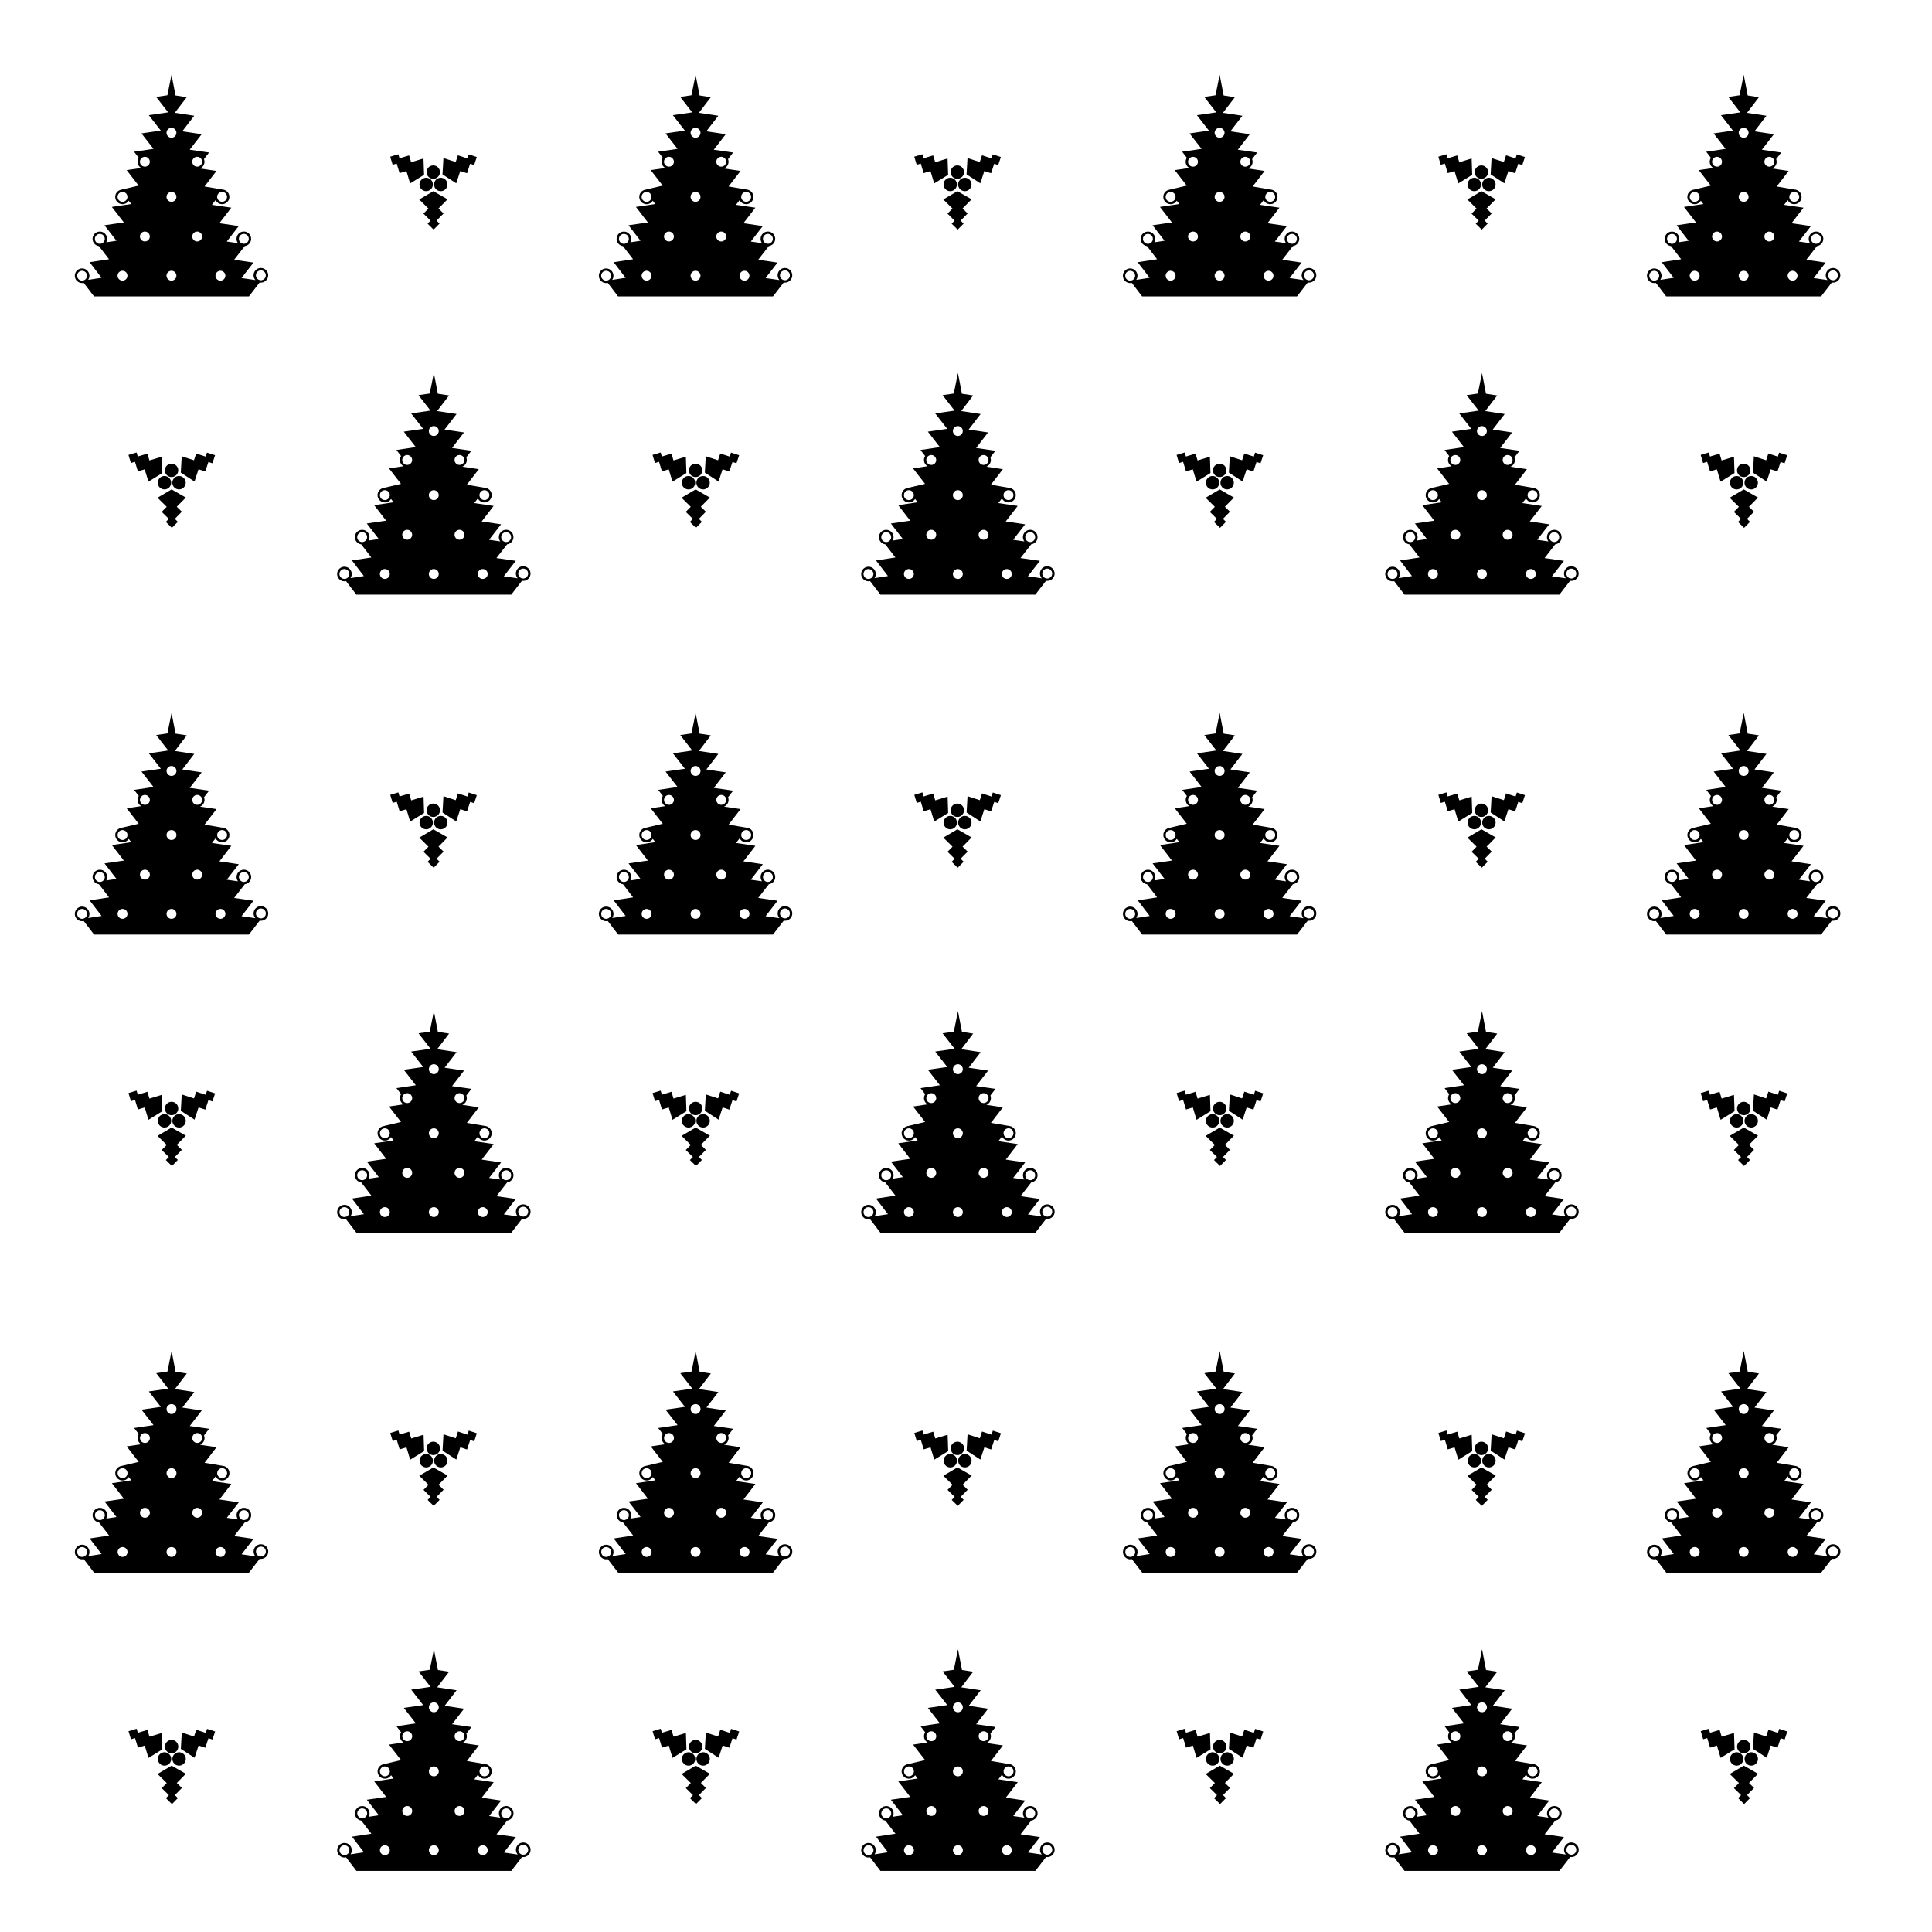 <?xml version="1.0" encoding="UTF-8"?>
<!-- Uploaded to: ICON Repo, www.svgrepo.com, Generator: ICON Repo Mixer Tools -->
<svg fill="#000000" width="800px" height="800px" version="1.1" viewBox="144 144 512 512" xmlns="http://www.w3.org/2000/svg">
 <path d="m213.13 215.01c-1.07 0-1.938 0.867-1.938 1.938 0 0.488 0.188 0.926 0.484 1.266l-3.68-0.535 3.18-4.098-5.133-0.738 2.828-3.637c0.949-0.125 1.684-0.93 1.684-1.914 0-1.07-0.867-1.938-1.938-1.938-1.07 0-1.938 0.867-1.938 1.938 0 0.43 0.145 0.824 0.379 1.145l-2.969-0.43 3.18-4.102-5.141-0.754 3.172-4.117-5.141-0.754 0.965-1.246c0.316 0.637 0.969 1.074 1.727 1.074 1.07 0 1.938-0.867 1.938-1.938 0-0.93-0.656-1.707-1.531-1.895l-5.059-0.859 3.172-4.121-4.371-0.648c0.699-0.293 1.191-0.984 1.191-1.789 0-0.246-0.051-0.48-0.133-0.699l1.348-1.746-5.137-0.738 3.176-4.113-5.144-0.77 3.172-4.121-5.152-0.781 3.164-4.137-2.973-0.457-1.059-5.492-1.098 5.441-2.977 0.434 3.184 4.094-5.133 0.742 3.184 4.09-5.129 0.742 3.184 4.098-5.141 0.762 1.238 1.605c-0.195 0.301-0.312 0.66-0.312 1.047 0 0.707 0.379 1.316 0.945 1.656l-3.836 0.566 3.18 4.106-4.844 1.141c-0.793 0.242-1.371 0.973-1.371 1.844 0 1.07 0.867 1.938 1.938 1.938 0.695 0 1.297-0.367 1.641-0.914l0.672 0.871-5.141 0.766 3.176 4.113-5.133 0.742 3.176 4.113-2.695 0.406c0.145-0.27 0.234-0.578 0.234-0.906 0-1.07-0.867-1.938-1.938-1.938-1.07 0-1.938 0.867-1.938 1.938 0 0.984 0.738 1.789 1.688 1.914l2.68 3.481-5.148 0.781 3.168 4.137-3.551 0.547c0.211-0.309 0.336-0.684 0.336-1.09 0-1.07-0.867-1.938-1.938-1.938-1.07 0-1.938 0.867-1.938 1.938 0 1.07 0.867 1.938 1.938 1.938 0.145 0 0.285-0.02 0.422-0.051l2.742 3.59h41.039l2.848-3.688c0.105 0.02 0.215 0.031 0.328 0.031 1.07 0 1.938-0.867 1.938-1.938-0.004-1.074-0.871-1.941-1.941-1.941zm-4.512-9.031c0.723 0 1.312 0.59 1.312 1.312 0 0.723-0.59 1.312-1.312 1.312-0.723 0-1.312-0.59-1.312-1.312-0.004-0.723 0.586-1.312 1.312-1.312zm-5.762-11.125c0.723 0 1.312 0.59 1.312 1.312 0 0.723-0.59 1.312-1.312 1.312-0.723 0-1.312-0.59-1.312-1.312 0-0.723 0.586-1.312 1.312-1.312zm-26.391 2.629c-0.723 0-1.312-0.59-1.312-1.312 0-0.723 0.59-1.312 1.312-1.312s1.312 0.59 1.312 1.312c0 0.723-0.59 1.312-1.312 1.312zm-6.012 11.125c-0.723 0-1.312-0.59-1.312-1.312 0-0.723 0.59-1.312 1.312-1.312s1.312 0.59 1.312 1.312c0 0.723-0.586 1.312-1.312 1.312zm-4.703 9.766c-0.723 0-1.312-0.59-1.312-1.312s0.59-1.312 1.312-1.312 1.312 0.59 1.312 1.312-0.59 1.312-1.312 1.312zm10.715 0c-0.723 0-1.312-0.59-1.312-1.312s0.59-1.312 1.312-1.312 1.312 0.59 1.312 1.312-0.59 1.312-1.312 1.312zm5.926-10.391c-0.723 0-1.312-0.59-1.312-1.312 0-0.723 0.59-1.312 1.312-1.312s1.312 0.59 1.312 1.312c0.004 0.727-0.586 1.312-1.312 1.312zm0-19.812c-0.723 0-1.312-0.59-1.312-1.312 0-0.723 0.59-1.312 1.312-1.312s1.312 0.59 1.312 1.312c0.004 0.727-0.586 1.312-1.312 1.312zm7.047 30.203c-0.723 0-1.312-0.59-1.312-1.312s0.59-1.312 1.312-1.312 1.312 0.59 1.312 1.312c0.004 0.723-0.586 1.312-1.312 1.312zm0-20.891c-0.723 0-1.312-0.59-1.312-1.312 0-0.723 0.59-1.312 1.312-1.312s1.312 0.59 1.312 1.312c0.004 0.723-0.586 1.312-1.312 1.312zm0-16.984c-0.723 0-1.312-0.59-1.312-1.312s0.59-1.312 1.312-1.312 1.312 0.59 1.312 1.312c0.004 0.723-0.586 1.312-1.312 1.312zm6.816 5.047c0.723 0 1.312 0.59 1.312 1.312 0 0.723-0.59 1.312-1.312 1.312s-1.312-0.59-1.312-1.312c0-0.723 0.586-1.312 1.312-1.312zm0 22.438c-0.723 0-1.312-0.59-1.312-1.312 0-0.723 0.59-1.312 1.312-1.312s1.312 0.59 1.312 1.312c0 0.727-0.59 1.312-1.312 1.312zm6.16 10.391c-0.723 0-1.312-0.59-1.312-1.312s0.59-1.312 1.312-1.312c0.723 0 1.312 0.59 1.312 1.312s-0.59 1.312-1.312 1.312zm10.715-0.109c-0.723 0-1.312-0.59-1.312-1.312 0-0.723 0.59-1.312 1.312-1.312s1.312 0.59 1.312 1.312c0 0.723-0.59 1.312-1.312 1.312zm43.254-27.938-3.691 2.277-0.988-3.273-1.809 0.547-0.766-2.535-1.074 0.324-0.648-2.148 2.148-0.648 0.324 1.074 2.535-0.766 0.547 1.805 3.273-0.988zm13.969-4.727-0.695 2.137-1.066-0.348-0.824 2.519-1.793-0.586-1.062 3.25-3.641-2.363 0.246-4.332 3.25 1.062 0.586-1.793 2.519 0.824 0.348-1.066zm-7.746 11.211-2.402 2.434 1.344 1.324-1.859 1.887 0.801 0.789-1.578 1.598-1.598-1.578 0.789-0.801-1.887-1.859 1.324-1.344-2.438-2.398 3.738-2.203zm-5.562-7.203c0-0.98 0.797-1.777 1.777-1.777 0.98 0 1.777 0.797 1.777 1.777s-0.797 1.777-1.777 1.777c-0.98 0-1.777-0.797-1.777-1.777zm-0.102 1.496c0.98 0 1.777 0.797 1.777 1.777 0 0.98-0.797 1.777-1.777 1.777-0.98 0-1.777-0.797-1.777-1.777 0-0.98 0.793-1.777 1.777-1.777zm3.863 0c0.98 0 1.777 0.797 1.777 1.777 0 0.98-0.797 1.777-1.777 1.777-0.98 0-1.777-0.797-1.777-1.777 0-0.98 0.793-1.777 1.777-1.777zm91.203 23.906c-1.07 0-1.938 0.867-1.938 1.938 0 0.488 0.188 0.926 0.484 1.266l-3.68-0.535 3.18-4.098-5.133-0.738 2.828-3.637c0.949-0.125 1.684-0.93 1.684-1.914 0-1.07-0.867-1.938-1.938-1.938-1.07 0-1.938 0.867-1.938 1.938 0 0.43 0.145 0.824 0.379 1.145l-2.969-0.43 3.18-4.102-5.141-0.754 3.172-4.117-5.141-0.754 0.965-1.246c0.316 0.637 0.969 1.074 1.727 1.074 1.07 0 1.938-0.867 1.938-1.938 0-0.93-0.656-1.707-1.531-1.895l-5.059-0.859 3.172-4.121-4.371-0.648c0.699-0.293 1.191-0.984 1.191-1.789 0-0.246-0.051-0.48-0.133-0.699l1.348-1.746-5.133-0.738 3.176-4.113-5.144-0.77 3.172-4.121-5.148-0.777 3.164-4.137-2.977-0.457-1.055-5.492-1.105 5.438-2.977 0.434 3.184 4.094-5.133 0.742 3.184 4.09-5.129 0.742 3.184 4.098-5.141 0.758 1.238 1.605c-0.195 0.301-0.312 0.66-0.312 1.047 0 0.707 0.379 1.316 0.945 1.656l-3.836 0.566 3.18 4.106-4.844 1.141c-0.793 0.246-1.371 0.977-1.371 1.848 0 1.07 0.867 1.938 1.938 1.938 0.695 0 1.297-0.367 1.641-0.914l0.672 0.871-5.141 0.766 3.176 4.113-5.133 0.742 3.176 4.113-2.695 0.406c0.145-0.27 0.234-0.578 0.234-0.906 0-1.07-0.867-1.938-1.938-1.938-1.07 0-1.938 0.867-1.938 1.938 0 0.984 0.738 1.789 1.688 1.914l2.68 3.481-5.148 0.781 3.168 4.137-3.551 0.547c0.211-0.309 0.336-0.684 0.336-1.09 0-1.07-0.867-1.938-1.938-1.938-1.07 0-1.938 0.867-1.938 1.938 0 1.07 0.867 1.938 1.938 1.938 0.145 0 0.285-0.02 0.422-0.051l2.742 3.59h41.039l2.848-3.688c0.105 0.02 0.215 0.031 0.328 0.031 1.07 0 1.938-0.867 1.938-1.938-0.004-1.074-0.871-1.941-1.941-1.941zm-4.512-9.031c0.723 0 1.312 0.59 1.312 1.312 0 0.723-0.59 1.312-1.312 1.312s-1.312-0.59-1.312-1.312c-0.004-0.723 0.586-1.312 1.312-1.312zm-5.762-11.125c0.723 0 1.312 0.59 1.312 1.312 0 0.723-0.59 1.312-1.312 1.312s-1.312-0.59-1.312-1.312c0-0.723 0.59-1.312 1.312-1.312zm-26.391 2.629c-0.723 0-1.312-0.59-1.312-1.312 0-0.723 0.59-1.312 1.312-1.312s1.312 0.59 1.312 1.312c0 0.723-0.586 1.312-1.312 1.312zm-6.012 11.125c-0.723 0-1.312-0.59-1.312-1.312 0-0.723 0.59-1.312 1.312-1.312 0.723 0 1.312 0.59 1.312 1.312 0.004 0.723-0.586 1.312-1.312 1.312zm-4.703 9.766c-0.723 0-1.312-0.59-1.312-1.312s0.59-1.312 1.312-1.312 1.312 0.59 1.312 1.312-0.59 1.312-1.312 1.312zm10.715 0c-0.723 0-1.312-0.59-1.312-1.312s0.59-1.312 1.312-1.312 1.312 0.59 1.312 1.312-0.586 1.312-1.312 1.312zm5.93-10.391c-0.723 0-1.312-0.59-1.312-1.312 0-0.723 0.59-1.312 1.312-1.312 0.723 0 1.312 0.59 1.312 1.312 0 0.727-0.59 1.312-1.312 1.312zm0-19.812c-0.723 0-1.312-0.59-1.312-1.312 0-0.723 0.59-1.312 1.312-1.312 0.723 0 1.312 0.59 1.312 1.312 0 0.727-0.59 1.312-1.312 1.312zm7.047 30.203c-0.723 0-1.312-0.59-1.312-1.312s0.59-1.312 1.312-1.312c0.723 0 1.312 0.59 1.312 1.312s-0.59 1.312-1.312 1.312zm0-20.891c-0.723 0-1.312-0.59-1.312-1.312 0-0.723 0.59-1.312 1.312-1.312 0.723 0 1.312 0.59 1.312 1.312 0 0.723-0.59 1.312-1.312 1.312zm0-16.984c-0.723 0-1.312-0.59-1.312-1.312s0.59-1.312 1.312-1.312c0.723 0 1.312 0.59 1.312 1.312s-0.59 1.312-1.312 1.312zm6.812 5.047c0.723 0 1.312 0.59 1.312 1.312 0 0.723-0.59 1.312-1.312 1.312-0.723 0-1.312-0.59-1.312-1.312 0-0.723 0.59-1.312 1.312-1.312zm0 22.438c-0.723 0-1.312-0.59-1.312-1.312 0-0.723 0.59-1.312 1.312-1.312 0.723 0 1.312 0.59 1.312 1.312 0 0.727-0.586 1.312-1.312 1.312zm6.16 10.391c-0.723 0-1.312-0.59-1.312-1.312s0.59-1.312 1.312-1.312c0.723 0 1.312 0.59 1.312 1.312s-0.586 1.312-1.312 1.312zm10.715-0.109c-0.723 0-1.312-0.59-1.312-1.312 0-0.723 0.59-1.312 1.312-1.312 0.723 0 1.312 0.59 1.312 1.312 0 0.723-0.586 1.312-1.312 1.312zm43.254-27.938-3.691 2.277-0.988-3.273-1.809 0.547-0.766-2.535-1.074 0.324-0.648-2.148 2.148-0.648 0.324 1.074 2.535-0.766 0.547 1.805 3.273-0.988zm13.973-4.727-0.699 2.137-1.066-0.348-0.824 2.519-1.793-0.59-1.062 3.25-3.641-2.363 0.246-4.332 3.25 1.062 0.586-1.793 2.519 0.824 0.348-1.066zm-7.75 11.211-2.402 2.434 1.344 1.324-1.859 1.887 0.801 0.789-1.578 1.598-1.598-1.578 0.789-0.801-1.887-1.859 1.324-1.344-2.434-2.402 3.738-2.203zm-5.562-7.203c0-0.98 0.797-1.777 1.777-1.777s1.777 0.797 1.777 1.777-0.797 1.777-1.777 1.777-1.777-0.797-1.777-1.777zm-0.102 1.496c0.98 0 1.777 0.797 1.777 1.777 0 0.98-0.797 1.777-1.777 1.777-0.98 0-1.777-0.797-1.777-1.777 0-0.98 0.797-1.777 1.777-1.777zm3.863 0c0.98 0 1.777 0.797 1.777 1.777 0 0.98-0.797 1.777-1.777 1.777-0.98 0-1.777-0.797-1.777-1.777 0-0.98 0.797-1.777 1.777-1.777zm91.203 23.906c-1.07 0-1.938 0.867-1.938 1.938 0 0.488 0.188 0.926 0.484 1.266l-3.68-0.535 3.18-4.098-5.133-0.738 2.828-3.637c0.949-0.125 1.684-0.93 1.684-1.914 0-1.07-0.867-1.938-1.938-1.938s-1.938 0.867-1.938 1.938c0 0.43 0.145 0.824 0.379 1.145l-2.969-0.43 3.18-4.102-5.141-0.754 3.172-4.117-5.141-0.754 0.965-1.246c0.316 0.637 0.969 1.074 1.727 1.074 1.07 0 1.938-0.867 1.938-1.938 0-0.93-0.656-1.707-1.531-1.895l-5.059-0.859 3.172-4.121-4.371-0.648c0.699-0.293 1.191-0.984 1.191-1.789 0-0.246-0.051-0.48-0.133-0.699l1.348-1.746-5.133-0.738 3.176-4.113-5.144-0.77 3.172-4.121-5.148-0.777 3.164-4.137-2.977-0.457-1.055-5.492-1.105 5.438-2.977 0.434 3.184 4.094-5.133 0.742 3.184 4.09-5.133 0.742 3.184 4.098-5.141 0.758 1.238 1.605c-0.195 0.301-0.312 0.66-0.312 1.047 0 0.707 0.379 1.316 0.945 1.656l-3.836 0.566 3.18 4.106-4.844 1.141c-0.793 0.242-1.371 0.973-1.371 1.844 0 1.07 0.867 1.938 1.938 1.938 0.695 0 1.297-0.367 1.641-0.914l0.672 0.871-5.141 0.766 3.176 4.113-5.133 0.742 3.176 4.113-2.695 0.406c0.145-0.27 0.234-0.578 0.234-0.906 0-1.07-0.867-1.938-1.938-1.938-1.07 0-1.938 0.867-1.938 1.938 0 0.984 0.738 1.789 1.688 1.914l2.68 3.481-5.148 0.781 3.168 4.137-3.551 0.547c0.211-0.309 0.336-0.684 0.336-1.09 0-1.07-0.867-1.938-1.938-1.938-1.07 0-1.938 0.867-1.938 1.938s0.867 1.938 1.938 1.938c0.145 0 0.285-0.02 0.422-0.051l2.742 3.59h41.039l2.848-3.688c0.105 0.02 0.215 0.031 0.328 0.031 1.07 0 1.938-0.867 1.938-1.938 0-1.07-0.867-1.938-1.938-1.938zm-4.512-9.031c0.723 0 1.312 0.59 1.312 1.312 0 0.723-0.59 1.312-1.312 1.312s-1.312-0.59-1.312-1.312c0-0.723 0.586-1.312 1.312-1.312zm-5.762-11.125c0.723 0 1.312 0.59 1.312 1.312 0 0.723-0.59 1.312-1.312 1.312-0.723 0-1.312-0.59-1.312-1.312 0-0.723 0.59-1.312 1.312-1.312zm-26.391 2.629c-0.723 0-1.312-0.59-1.312-1.312 0-0.723 0.59-1.312 1.312-1.312s1.312 0.59 1.312 1.312c0.004 0.723-0.586 1.312-1.312 1.312zm-6.012 11.125c-0.723 0-1.312-0.59-1.312-1.312 0-0.723 0.59-1.312 1.312-1.312 0.723 0 1.312 0.59 1.312 1.312 0.004 0.723-0.586 1.312-1.312 1.312zm-4.703 9.766c-0.723 0-1.312-0.59-1.312-1.312s0.59-1.312 1.312-1.312c0.723 0 1.312 0.59 1.312 1.312 0.004 0.723-0.586 1.312-1.312 1.312zm10.715 0c-0.723 0-1.312-0.59-1.312-1.312s0.59-1.312 1.312-1.312 1.312 0.59 1.312 1.312c0.004 0.723-0.586 1.312-1.312 1.312zm5.93-10.391c-0.723 0-1.312-0.59-1.312-1.312 0-0.723 0.59-1.312 1.312-1.312s1.312 0.59 1.312 1.312c0 0.727-0.59 1.312-1.312 1.312zm0-19.812c-0.723 0-1.312-0.59-1.312-1.312 0-0.723 0.59-1.312 1.312-1.312s1.312 0.59 1.312 1.312c0 0.727-0.59 1.312-1.312 1.312zm7.047 30.203c-0.723 0-1.312-0.59-1.312-1.312s0.59-1.312 1.312-1.312c0.723 0 1.312 0.59 1.312 1.312s-0.59 1.312-1.312 1.312zm0-20.891c-0.723 0-1.312-0.59-1.312-1.312 0-0.723 0.59-1.312 1.312-1.312 0.723 0 1.312 0.59 1.312 1.312 0 0.723-0.59 1.312-1.312 1.312zm0-16.984c-0.723 0-1.312-0.59-1.312-1.312s0.59-1.312 1.312-1.312c0.723 0 1.312 0.59 1.312 1.312s-0.59 1.312-1.312 1.312zm6.812 5.047c0.723 0 1.312 0.59 1.312 1.312 0 0.723-0.59 1.312-1.312 1.312-0.723 0-1.312-0.59-1.312-1.312 0-0.723 0.59-1.312 1.312-1.312zm0 22.438c-0.723 0-1.312-0.59-1.312-1.312 0-0.723 0.59-1.312 1.312-1.312 0.723 0 1.312 0.59 1.312 1.312 0.004 0.727-0.586 1.312-1.312 1.312zm6.16 10.391c-0.723 0-1.312-0.59-1.312-1.312s0.59-1.312 1.312-1.312 1.312 0.59 1.312 1.312c0.004 0.723-0.586 1.312-1.312 1.312zm10.715-0.109c-0.723 0-1.312-0.59-1.312-1.312 0-0.723 0.59-1.312 1.312-1.312 0.723 0 1.312 0.59 1.312 1.312 0.004 0.723-0.586 1.312-1.312 1.312zm43.254-27.938-3.691 2.277-0.988-3.273-1.805 0.547-0.766-2.535-1.074 0.324-0.648-2.148 2.148-0.648 0.324 1.074 2.535-0.766 0.547 1.805 3.273-0.988zm13.973-4.727-0.699 2.137-1.066-0.348-0.824 2.516-1.793-0.586-1.062 3.25-3.641-2.363 0.246-4.332 3.25 1.062 0.586-1.793 2.519 0.824 0.348-1.066zm-7.75 11.211-2.402 2.434 1.344 1.324-1.859 1.887 0.801 0.789-1.578 1.598-1.598-1.578 0.789-0.801-1.891-1.859 1.324-1.344-2.434-2.402 3.738-2.203zm-5.562-7.203c0-0.98 0.797-1.777 1.777-1.777s1.777 0.797 1.777 1.777-0.797 1.777-1.777 1.777-1.777-0.797-1.777-1.777zm-0.102 1.496c0.98 0 1.777 0.797 1.777 1.777 0 0.98-0.797 1.777-1.777 1.777s-1.777-0.797-1.777-1.777c0-0.98 0.797-1.777 1.777-1.777zm3.863 0c0.98 0 1.777 0.797 1.777 1.777 0 0.98-0.797 1.777-1.777 1.777s-1.777-0.797-1.777-1.777c0-0.98 0.797-1.777 1.777-1.777zm91.207 23.906c-1.07 0-1.938 0.867-1.938 1.938 0 0.488 0.188 0.926 0.484 1.266l-3.68-0.535 3.18-4.098-5.133-0.738 2.828-3.637c0.949-0.125 1.684-0.93 1.684-1.914 0-1.07-0.867-1.938-1.938-1.938-1.07 0-1.938 0.867-1.938 1.938 0 0.43 0.145 0.824 0.379 1.145l-2.969-0.43 3.18-4.102-5.141-0.754 3.172-4.117-5.141-0.754 0.965-1.246c0.316 0.637 0.969 1.074 1.727 1.074 1.07 0 1.938-0.867 1.938-1.938 0-0.93-0.656-1.707-1.531-1.895l-5.059-0.859 3.172-4.121-4.371-0.648c0.699-0.293 1.191-0.984 1.191-1.789 0-0.246-0.051-0.48-0.133-0.699l1.348-1.746-5.133-0.738 3.176-4.113-5.144-0.77 3.172-4.121-5.148-0.777 3.164-4.137-2.977-0.457-1.055-5.492-1.109 5.438-2.977 0.434 3.184 4.094-5.133 0.742 3.184 4.09-5.133 0.742 3.184 4.098-5.141 0.758 1.238 1.605c-0.195 0.301-0.312 0.66-0.312 1.047 0 0.707 0.379 1.316 0.945 1.656l-3.836 0.566 3.18 4.106-4.844 1.141c-0.793 0.242-1.371 0.973-1.371 1.844 0 1.07 0.867 1.938 1.938 1.938 0.695 0 1.297-0.367 1.641-0.914l0.672 0.871-5.141 0.766 3.176 4.113-5.133 0.742 3.176 4.113-2.695 0.406c0.145-0.27 0.234-0.578 0.234-0.906 0-1.07-0.867-1.938-1.938-1.938-1.07 0-1.938 0.867-1.938 1.938 0 0.984 0.738 1.789 1.688 1.914l2.68 3.481-5.148 0.781 3.168 4.137-3.551 0.547c0.211-0.309 0.336-0.684 0.336-1.09 0-1.07-0.867-1.938-1.938-1.938-1.07 0-1.938 0.867-1.938 1.938s0.867 1.938 1.938 1.938c0.145 0 0.285-0.02 0.422-0.051l2.742 3.59h41.039l2.848-3.688c0.105 0.02 0.215 0.031 0.328 0.031 1.07 0 1.938-0.867 1.938-1.938 0.004-1.07-0.867-1.938-1.934-1.938zm-4.516-9.031c0.723 0 1.312 0.59 1.312 1.312 0 0.723-0.59 1.312-1.312 1.312s-1.312-0.59-1.312-1.312c0-0.723 0.59-1.312 1.312-1.312zm-5.762-11.125c0.723 0 1.312 0.59 1.312 1.312 0 0.723-0.59 1.312-1.312 1.312-0.723 0-1.312-0.59-1.312-1.312 0-0.723 0.59-1.312 1.312-1.312zm-26.391 2.629c-0.723 0-1.312-0.59-1.312-1.312 0-0.723 0.59-1.312 1.312-1.312 0.723 0 1.312 0.59 1.312 1.312 0.004 0.723-0.586 1.312-1.312 1.312zm-6.008 11.125c-0.723 0-1.312-0.59-1.312-1.312 0-0.723 0.59-1.312 1.312-1.312s1.312 0.59 1.312 1.312c0 0.723-0.59 1.312-1.312 1.312zm-4.707 9.766c-0.723 0-1.312-0.59-1.312-1.312s0.59-1.312 1.312-1.312c0.723 0 1.312 0.59 1.312 1.312 0.004 0.723-0.586 1.312-1.312 1.312zm10.715 0c-0.723 0-1.312-0.59-1.312-1.312s0.59-1.312 1.312-1.312c0.723 0 1.312 0.59 1.312 1.312 0.004 0.723-0.586 1.312-1.312 1.312zm5.93-10.391c-0.723 0-1.312-0.59-1.312-1.312 0-0.723 0.59-1.312 1.312-1.312s1.312 0.59 1.312 1.312c0 0.727-0.59 1.312-1.312 1.312zm0-19.812c-0.723 0-1.312-0.59-1.312-1.312 0-0.723 0.59-1.312 1.312-1.312s1.312 0.59 1.312 1.312c0 0.727-0.59 1.312-1.312 1.312zm7.047 30.203c-0.723 0-1.312-0.59-1.312-1.312s0.59-1.312 1.312-1.312 1.312 0.59 1.312 1.312-0.59 1.312-1.312 1.312zm0-20.891c-0.723 0-1.312-0.59-1.312-1.312 0-0.723 0.59-1.312 1.312-1.312s1.312 0.59 1.312 1.312c0 0.723-0.59 1.312-1.312 1.312zm0-16.984c-0.723 0-1.312-0.59-1.312-1.312s0.59-1.312 1.312-1.312 1.312 0.59 1.312 1.312-0.59 1.312-1.312 1.312zm6.812 5.047c0.723 0 1.312 0.59 1.312 1.312 0 0.723-0.59 1.312-1.312 1.312s-1.312-0.59-1.312-1.312c0-0.723 0.59-1.312 1.312-1.312zm0 22.438c-0.723 0-1.312-0.59-1.312-1.312 0-0.723 0.59-1.312 1.312-1.312s1.312 0.59 1.312 1.312c0.004 0.727-0.586 1.312-1.312 1.312zm6.16 10.391c-0.723 0-1.312-0.59-1.312-1.312s0.59-1.312 1.312-1.312c0.723 0 1.312 0.59 1.312 1.312 0.004 0.723-0.586 1.312-1.312 1.312zm10.719-0.109c-0.723 0-1.312-0.59-1.312-1.312 0-0.723 0.59-1.312 1.312-1.312 0.723 0 1.312 0.59 1.312 1.312 0 0.723-0.59 1.312-1.312 1.312zm-442.75 51.098-3.691 2.277-0.988-3.273-1.805 0.547-0.766-2.535-1.078 0.324-0.648-2.148 2.148-0.648 0.324 1.074 2.535-0.766 0.547 1.805 3.273-0.988zm13.973-4.727-0.699 2.133-1.066-0.348-0.824 2.519-1.793-0.586-1.062 3.25-3.641-2.359 0.246-4.332 3.25 1.062 0.586-1.793 2.519 0.824 0.348-1.066zm-7.75 11.211-2.402 2.434 1.344 1.324-1.859 1.887 0.801 0.789-1.578 1.598-1.602-1.578 0.789-0.801-1.887-1.859 1.324-1.344-2.434-2.402 3.738-2.203zm-5.562-7.203c0-0.98 0.797-1.777 1.777-1.777s1.777 0.797 1.777 1.777-0.797 1.777-1.777 1.777-1.777-0.793-1.777-1.777zm-0.102 1.496c0.98 0 1.777 0.797 1.777 1.777 0 0.98-0.797 1.777-1.777 1.777s-1.777-0.797-1.777-1.777c0-0.98 0.797-1.777 1.777-1.777zm3.863 0c0.98 0 1.777 0.797 1.777 1.777 0 0.98-0.797 1.777-1.777 1.777s-1.777-0.797-1.777-1.777c0-0.98 0.797-1.777 1.777-1.777zm91.203 23.906c-1.07 0-1.938 0.867-1.938 1.938 0 0.488 0.188 0.926 0.484 1.266l-3.68-0.535 3.18-4.098-5.133-0.738 2.828-3.637c0.949-0.125 1.684-0.93 1.684-1.914 0-1.07-0.867-1.938-1.938-1.938-1.07 0-1.938 0.867-1.938 1.938 0 0.43 0.145 0.824 0.379 1.145l-2.969-0.43 3.18-4.102-5.141-0.754 3.172-4.117-5.141-0.754 0.965-1.246c0.316 0.637 0.969 1.074 1.727 1.074 1.07 0 1.938-0.867 1.938-1.938 0-0.93-0.656-1.707-1.531-1.895l-5.059-0.859 3.172-4.121-4.371-0.648c0.699-0.293 1.191-0.984 1.191-1.789 0-0.246-0.051-0.48-0.133-0.699l1.348-1.746-5.133-0.738 3.176-4.113-5.144-0.77 3.172-4.121-5.148-0.777 3.164-4.137-2.977-0.457-1.055-5.492-1.098 5.438-2.977 0.434 3.184 4.094-5.133 0.742 3.184 4.09-5.133 0.742 3.184 4.098-5.141 0.758 1.238 1.605c-0.195 0.301-0.312 0.66-0.312 1.047 0 0.707 0.379 1.316 0.945 1.656l-3.836 0.566 3.18 4.106-4.844 1.141c-0.793 0.242-1.371 0.973-1.371 1.844 0 1.07 0.867 1.938 1.938 1.938 0.695 0 1.297-0.367 1.641-0.914l0.672 0.871-5.141 0.766 3.176 4.113-5.133 0.742 3.176 4.113-2.695 0.406c0.145-0.27 0.234-0.578 0.234-0.906 0-1.07-0.867-1.938-1.938-1.938-1.07 0-1.938 0.867-1.938 1.938 0 0.984 0.738 1.789 1.688 1.914l2.68 3.481-5.148 0.781 3.168 4.137-3.551 0.547c0.211-0.309 0.336-0.684 0.336-1.09 0-1.07-0.867-1.938-1.938-1.938-1.07 0-1.938 0.867-1.938 1.938 0 1.07 0.867 1.938 1.938 1.938 0.145 0 0.285-0.02 0.422-0.051l2.742 3.59h41.039l2.848-3.688c0.105 0.02 0.215 0.031 0.328 0.031 1.07 0 1.938-0.867 1.938-1.938-0.004-1.07-0.875-1.938-1.945-1.938zm-4.512-9.031c0.723 0 1.312 0.59 1.312 1.312 0 0.723-0.59 1.312-1.312 1.312s-1.312-0.59-1.312-1.312c0-0.723 0.59-1.312 1.312-1.312zm-5.762-11.125c0.723 0 1.312 0.59 1.312 1.312 0 0.723-0.59 1.312-1.312 1.312-0.723 0-1.312-0.59-1.312-1.312 0-0.723 0.59-1.312 1.312-1.312zm-26.391 2.629c-0.723 0-1.312-0.59-1.312-1.312s0.59-1.312 1.312-1.312c0.723 0 1.312 0.59 1.312 1.312 0.004 0.723-0.586 1.312-1.312 1.312zm-6.008 11.125c-0.723 0-1.312-0.59-1.312-1.312s0.59-1.312 1.312-1.312 1.312 0.59 1.312 1.312-0.59 1.312-1.312 1.312zm-4.707 9.766c-0.723 0-1.312-0.59-1.312-1.312s0.59-1.312 1.312-1.312c0.723 0 1.312 0.59 1.312 1.312 0.004 0.727-0.586 1.312-1.312 1.312zm10.715 0c-0.723 0-1.312-0.59-1.312-1.312s0.59-1.312 1.312-1.312c0.723 0 1.312 0.59 1.312 1.312 0.004 0.727-0.586 1.312-1.312 1.312zm5.93-10.391c-0.723 0-1.312-0.59-1.312-1.312s0.59-1.312 1.312-1.312 1.312 0.59 1.312 1.312c0 0.727-0.59 1.312-1.312 1.312zm0-19.812c-0.723 0-1.312-0.59-1.312-1.312s0.59-1.312 1.312-1.312 1.312 0.59 1.312 1.312c0 0.727-0.59 1.312-1.312 1.312zm7.047 30.203c-0.723 0-1.312-0.59-1.312-1.312s0.59-1.312 1.312-1.312 1.312 0.59 1.312 1.312c0 0.727-0.59 1.312-1.312 1.312zm0-20.891c-0.723 0-1.312-0.59-1.312-1.312s0.59-1.312 1.312-1.312 1.312 0.59 1.312 1.312-0.59 1.312-1.312 1.312zm0-16.984c-0.723 0-1.312-0.59-1.312-1.312s0.59-1.312 1.312-1.312 1.312 0.59 1.312 1.312-0.59 1.312-1.312 1.312zm6.812 5.047c0.723 0 1.312 0.59 1.312 1.312s-0.59 1.312-1.312 1.312-1.312-0.59-1.312-1.312 0.59-1.312 1.312-1.312zm0 22.438c-0.723 0-1.312-0.59-1.312-1.312s0.59-1.312 1.312-1.312 1.312 0.59 1.312 1.312c0.004 0.727-0.586 1.312-1.312 1.312zm6.16 10.391c-0.723 0-1.312-0.59-1.312-1.312s0.59-1.312 1.312-1.312c0.723 0 1.312 0.59 1.312 1.312 0.004 0.727-0.586 1.312-1.312 1.312zm10.715-0.109c-0.723 0-1.312-0.59-1.312-1.312s0.59-1.312 1.312-1.312 1.312 0.59 1.312 1.312c0.004 0.723-0.586 1.312-1.312 1.312zm43.254-27.938-3.691 2.277-0.988-3.273-1.805 0.547-0.766-2.535-1.074 0.324-0.648-2.148 2.148-0.648 0.324 1.074 2.535-0.766 0.547 1.805 3.273-0.988zm13.973-4.727-0.699 2.133-1.066-0.348-0.824 2.519-1.793-0.586-1.062 3.25-3.641-2.363 0.246-4.332 3.25 1.062 0.586-1.793 2.519 0.824 0.348-1.066zm-7.75 11.211-2.402 2.434 1.344 1.324-1.859 1.887 0.801 0.789-1.578 1.598-1.598-1.578 0.789-0.801-1.887-1.859 1.324-1.344-2.434-2.402 3.738-2.203zm-5.559-7.203c0-0.98 0.797-1.777 1.777-1.777 0.98 0 1.777 0.797 1.777 1.777s-0.797 1.777-1.777 1.777c-0.984 0-1.777-0.793-1.777-1.777zm-0.105 1.496c0.98 0 1.777 0.797 1.777 1.777 0 0.98-0.797 1.777-1.777 1.777s-1.777-0.797-1.777-1.777c0-0.98 0.797-1.777 1.777-1.777zm3.863 0c0.98 0 1.777 0.797 1.777 1.777 0 0.98-0.797 1.777-1.777 1.777-0.98 0-1.777-0.797-1.777-1.777 0-0.98 0.797-1.777 1.777-1.777zm91.207 23.906c-1.07 0-1.938 0.867-1.938 1.938 0 0.488 0.188 0.926 0.484 1.266l-3.68-0.535 3.18-4.098-5.133-0.738 2.828-3.637c0.949-0.125 1.684-0.93 1.684-1.914 0-1.07-0.867-1.938-1.938-1.938-1.07 0-1.938 0.867-1.938 1.938 0 0.43 0.145 0.824 0.379 1.145l-2.969-0.43 3.18-4.102-5.141-0.754 3.172-4.117-5.141-0.754 0.965-1.246c0.316 0.637 0.969 1.074 1.727 1.074 1.07 0 1.938-0.867 1.938-1.938 0-0.93-0.656-1.707-1.531-1.895l-5.059-0.859 3.172-4.121-4.371-0.648c0.699-0.293 1.191-0.984 1.191-1.789 0-0.246-0.051-0.48-0.133-0.699l1.348-1.746-5.133-0.738 3.176-4.113-5.144-0.77 3.172-4.121-5.148-0.777 3.164-4.137-2.977-0.457-1.055-5.492-1.098 5.438-2.977 0.434 3.184 4.094-5.133 0.742 3.184 4.09-5.133 0.742 3.184 4.098-5.141 0.758 1.238 1.605c-0.195 0.301-0.312 0.66-0.312 1.047 0 0.707 0.379 1.316 0.945 1.656l-3.836 0.566 3.18 4.106-4.844 1.141c-0.793 0.242-1.371 0.973-1.371 1.844 0 1.07 0.867 1.938 1.938 1.938 0.695 0 1.297-0.367 1.641-0.914l0.672 0.871-5.141 0.766 3.176 4.113-5.133 0.742 3.176 4.113-2.695 0.406c0.145-0.27 0.234-0.578 0.234-0.906 0-1.07-0.867-1.938-1.938-1.938-1.07 0-1.938 0.867-1.938 1.938 0 0.984 0.738 1.789 1.688 1.914l2.68 3.481-5.148 0.781 3.168 4.137-3.551 0.547c0.211-0.309 0.336-0.684 0.336-1.09 0-1.07-0.867-1.938-1.938-1.938-1.07 0-1.938 0.867-1.938 1.938 0 1.07 0.867 1.938 1.938 1.938 0.145 0 0.285-0.02 0.422-0.051l2.742 3.59h41.039l2.848-3.688c0.105 0.02 0.215 0.031 0.328 0.031 1.07 0 1.938-0.867 1.938-1.938-0.008-1.07-0.875-1.938-1.945-1.938zm-4.516-9.031c0.723 0 1.312 0.59 1.312 1.312 0 0.723-0.59 1.312-1.312 1.312-0.723 0-1.312-0.59-1.312-1.312 0-0.723 0.59-1.312 1.312-1.312zm-5.758-11.125c0.723 0 1.312 0.59 1.312 1.312 0 0.723-0.59 1.312-1.312 1.312s-1.312-0.59-1.312-1.312c-0.004-0.723 0.586-1.312 1.312-1.312zm-26.391 2.629c-0.723 0-1.312-0.59-1.312-1.312s0.59-1.312 1.312-1.312 1.312 0.59 1.312 1.312-0.59 1.312-1.312 1.312zm-6.012 11.125c-0.723 0-1.312-0.59-1.312-1.312s0.59-1.312 1.312-1.312 1.312 0.59 1.312 1.312-0.59 1.312-1.312 1.312zm-4.703 9.766c-0.723 0-1.312-0.59-1.312-1.312s0.59-1.312 1.312-1.312c0.723 0 1.312 0.59 1.312 1.312 0 0.727-0.59 1.312-1.312 1.312zm10.715 0c-0.723 0-1.312-0.59-1.312-1.312s0.59-1.312 1.312-1.312 1.312 0.59 1.312 1.312c0 0.727-0.59 1.312-1.312 1.312zm5.926-10.391c-0.723 0-1.312-0.59-1.312-1.312s0.59-1.312 1.312-1.312 1.312 0.59 1.312 1.312c0.004 0.727-0.586 1.312-1.312 1.312zm0-19.812c-0.723 0-1.312-0.59-1.312-1.312s0.59-1.312 1.312-1.312 1.312 0.59 1.312 1.312c0.004 0.727-0.586 1.312-1.312 1.312zm7.047 30.203c-0.723 0-1.312-0.59-1.312-1.312s0.59-1.312 1.312-1.312c0.723 0 1.312 0.59 1.312 1.312 0 0.727-0.586 1.312-1.312 1.312zm0-20.891c-0.723 0-1.312-0.59-1.312-1.312s0.59-1.312 1.312-1.312c0.723 0 1.312 0.59 1.312 1.312s-0.586 1.312-1.312 1.312zm0-16.984c-0.723 0-1.312-0.59-1.312-1.312s0.59-1.312 1.312-1.312c0.723 0 1.312 0.59 1.312 1.312s-0.586 1.312-1.312 1.312zm6.816 5.047c0.723 0 1.312 0.59 1.312 1.312s-0.59 1.312-1.312 1.312c-0.723 0-1.312-0.59-1.312-1.312-0.004-0.723 0.586-1.312 1.312-1.312zm0 22.438c-0.723 0-1.312-0.59-1.312-1.312s0.59-1.312 1.312-1.312c0.723 0 1.312 0.59 1.312 1.312 0 0.727-0.59 1.312-1.312 1.312zm6.16 10.391c-0.723 0-1.312-0.59-1.312-1.312s0.59-1.312 1.312-1.312 1.312 0.59 1.312 1.312c0 0.727-0.59 1.312-1.312 1.312zm10.715-0.109c-0.723 0-1.312-0.59-1.312-1.312s0.59-1.312 1.312-1.312c0.723 0 1.312 0.59 1.312 1.312s-0.59 1.312-1.312 1.312zm43.254-27.938-3.691 2.277-0.988-3.273-1.805 0.547-0.766-2.535-1.074 0.324-0.648-2.148 2.148-0.648 0.324 1.074 2.535-0.766 0.547 1.805 3.273-0.988zm13.969-4.727-0.699 2.133-1.066-0.348-0.824 2.519-1.793-0.586-1.062 3.25-3.641-2.363 0.246-4.332 3.25 1.062 0.586-1.793 2.519 0.824 0.348-1.066zm-7.746 11.211-2.402 2.434 1.344 1.324-1.859 1.887 0.801 0.789-1.578 1.598-1.598-1.578 0.789-0.801-1.887-1.859 1.324-1.344-2.434-2.402 3.738-2.203zm-5.562-7.203c0-0.98 0.797-1.777 1.777-1.777 0.98 0 1.777 0.797 1.777 1.777s-0.797 1.777-1.777 1.777c-0.984 0-1.777-0.793-1.777-1.777zm-0.105 1.496c0.98 0 1.777 0.797 1.777 1.777 0 0.98-0.797 1.777-1.777 1.777s-1.777-0.797-1.777-1.777c0.004-0.98 0.797-1.777 1.777-1.777zm3.863 0c0.98 0 1.777 0.797 1.777 1.777 0 0.98-0.797 1.777-1.777 1.777-0.98 0-1.777-0.797-1.777-1.777 0.004-0.98 0.797-1.777 1.777-1.777zm91.207 23.906c-1.07 0-1.938 0.867-1.938 1.938 0 0.488 0.188 0.926 0.484 1.266l-3.68-0.535 3.18-4.098-5.133-0.738 2.828-3.637c0.949-0.125 1.684-0.93 1.684-1.914 0-1.07-0.867-1.938-1.938-1.938s-1.938 0.867-1.938 1.938c0 0.43 0.145 0.824 0.379 1.145l-2.969-0.43 3.18-4.102-5.141-0.754 3.172-4.117-5.141-0.754 0.965-1.246c0.316 0.637 0.969 1.074 1.727 1.074 1.07 0 1.938-0.867 1.938-1.938 0-0.93-0.656-1.707-1.531-1.895l-5.059-0.859 3.172-4.121-4.371-0.648c0.699-0.293 1.191-0.984 1.191-1.789 0-0.246-0.051-0.48-0.133-0.699l1.348-1.746-5.133-0.738 3.176-4.113-5.144-0.77 3.172-4.121-5.148-0.777 3.164-4.137-2.977-0.457-1.055-5.492-1.098 5.438-2.977 0.434 3.184 4.094-5.133 0.742 3.184 4.09-5.133 0.742 3.184 4.098-5.141 0.758 1.238 1.605c-0.195 0.301-0.312 0.66-0.312 1.047 0 0.707 0.379 1.316 0.945 1.656l-3.836 0.566 3.18 4.106-4.844 1.141c-0.793 0.242-1.371 0.973-1.371 1.844 0 1.07 0.867 1.938 1.938 1.938 0.695 0 1.297-0.367 1.641-0.914l0.672 0.871-5.141 0.766 3.176 4.113-5.133 0.742 3.176 4.113-2.695 0.406c0.145-0.27 0.234-0.578 0.234-0.906 0-1.07-0.867-1.938-1.938-1.938s-1.938 0.867-1.938 1.938c0 0.984 0.738 1.789 1.688 1.914l2.68 3.481-5.148 0.781 3.168 4.137-3.551 0.547c0.211-0.309 0.336-0.684 0.336-1.09 0-1.07-0.867-1.938-1.938-1.938s-1.938 0.867-1.938 1.938c0 1.07 0.867 1.938 1.938 1.938 0.145 0 0.285-0.02 0.422-0.051l2.742 3.59h41.039l2.848-3.688c0.105 0.02 0.215 0.031 0.328 0.031 1.07 0 1.938-0.867 1.938-1.938-0.008-1.07-0.875-1.938-1.945-1.938zm-4.516-9.031c0.723 0 1.312 0.59 1.312 1.312 0 0.723-0.59 1.312-1.312 1.312-0.723 0-1.312-0.59-1.312-1.312 0-0.723 0.59-1.312 1.312-1.312zm-5.758-11.125c0.723 0 1.312 0.59 1.312 1.312 0 0.723-0.59 1.312-1.312 1.312s-1.312-0.59-1.312-1.312c-0.004-0.723 0.586-1.312 1.312-1.312zm-26.391 2.629c-0.723 0-1.312-0.59-1.312-1.312s0.59-1.312 1.312-1.312c0.723 0 1.312 0.59 1.312 1.312s-0.59 1.312-1.312 1.312zm-6.012 11.125c-0.723 0-1.312-0.59-1.312-1.312s0.59-1.312 1.312-1.312c0.723 0 1.312 0.59 1.312 1.312s-0.59 1.312-1.312 1.312zm-4.703 9.766c-0.723 0-1.312-0.59-1.312-1.312s0.59-1.312 1.312-1.312c0.723 0 1.312 0.59 1.312 1.312 0 0.727-0.59 1.312-1.312 1.312zm10.715 0c-0.723 0-1.312-0.59-1.312-1.312s0.59-1.312 1.312-1.312c0.723 0 1.312 0.59 1.312 1.312 0 0.727-0.59 1.312-1.312 1.312zm5.926-10.391c-0.723 0-1.312-0.59-1.312-1.312s0.59-1.312 1.312-1.312c0.723 0 1.312 0.59 1.312 1.312 0.004 0.727-0.586 1.312-1.312 1.312zm0-19.812c-0.723 0-1.312-0.59-1.312-1.312s0.59-1.312 1.312-1.312c0.723 0 1.312 0.59 1.312 1.312 0.004 0.727-0.586 1.312-1.312 1.312zm7.047 30.203c-0.723 0-1.312-0.59-1.312-1.312s0.59-1.312 1.312-1.312c0.723 0 1.312 0.59 1.312 1.312 0.004 0.727-0.586 1.312-1.312 1.312zm0-20.891c-0.723 0-1.312-0.59-1.312-1.312s0.59-1.312 1.312-1.312c0.723 0 1.312 0.59 1.312 1.312 0.004 0.723-0.586 1.312-1.312 1.312zm0-16.984c-0.723 0-1.312-0.59-1.312-1.312s0.59-1.312 1.312-1.312c0.723 0 1.312 0.59 1.312 1.312 0.004 0.723-0.586 1.312-1.312 1.312zm6.816 5.047c0.723 0 1.312 0.59 1.312 1.312s-0.59 1.312-1.312 1.312-1.312-0.59-1.312-1.312c-0.004-0.723 0.586-1.312 1.312-1.312zm0 22.438c-0.723 0-1.312-0.59-1.312-1.312s0.59-1.312 1.312-1.312 1.312 0.59 1.312 1.312c0 0.727-0.59 1.312-1.312 1.312zm6.16 10.391c-0.723 0-1.312-0.59-1.312-1.312s0.59-1.312 1.312-1.312 1.312 0.59 1.312 1.312c0 0.727-0.59 1.312-1.312 1.312zm10.715-0.109c-0.723 0-1.312-0.59-1.312-1.312s0.59-1.312 1.312-1.312 1.312 0.59 1.312 1.312-0.59 1.312-1.312 1.312zm43.254-27.938-3.691 2.277-0.988-3.273-1.805 0.547-0.766-2.535-1.074 0.324-0.648-2.148 2.148-0.648 0.324 1.074 2.535-0.766 0.547 1.805 3.273-0.988zm13.969-4.727-0.699 2.133-1.066-0.348-0.824 2.519-1.793-0.586-1.062 3.25-3.641-2.363 0.246-4.332 3.25 1.062 0.586-1.793 2.519 0.824 0.348-1.066zm-7.746 11.211-2.402 2.434 1.344 1.324-1.859 1.887 0.801 0.789-1.578 1.598-1.598-1.578 0.789-0.801-1.887-1.859 1.324-1.344-2.434-2.402 3.738-2.203zm-5.562-7.203c0-0.98 0.797-1.777 1.777-1.777s1.777 0.797 1.777 1.777-0.797 1.777-1.777 1.777-1.777-0.793-1.777-1.777zm-0.102 1.496c0.98 0 1.777 0.797 1.777 1.777 0 0.98-0.797 1.777-1.777 1.777-0.98 0-1.777-0.797-1.777-1.777 0-0.98 0.793-1.777 1.777-1.777zm3.863 0c0.98 0 1.777 0.797 1.777 1.777 0 0.98-0.797 1.777-1.777 1.777s-1.777-0.797-1.777-1.777c0-0.98 0.793-1.777 1.777-1.777zm-394.95 113.98c-1.07 0-1.938 0.867-1.938 1.938 0 0.488 0.188 0.926 0.484 1.266l-3.68-0.535 3.18-4.098-5.133-0.738 2.828-3.637c0.949-0.125 1.684-0.93 1.684-1.914 0-1.07-0.867-1.938-1.938-1.938-1.07 0-1.938 0.867-1.938 1.938 0 0.43 0.145 0.824 0.379 1.145l-2.969-0.43 3.18-4.102-5.141-0.754 3.172-4.117-5.141-0.754 0.965-1.246c0.316 0.637 0.969 1.074 1.727 1.074 1.07 0 1.938-0.867 1.938-1.938 0-0.93-0.656-1.707-1.531-1.895l-5.059-0.859 3.172-4.121-4.371-0.648c0.699-0.293 1.191-0.984 1.191-1.789 0-0.246-0.051-0.48-0.133-0.699l1.348-1.746-5.133-0.738 3.176-4.113-5.144-0.77 3.172-4.121-5.148-0.777 3.164-4.137-2.981-0.461-1.055-5.492-1.098 5.438-2.977 0.434 3.184 4.094-5.133 0.742 3.184 4.09-5.133 0.742 3.184 4.098-5.141 0.758 1.238 1.605c-0.195 0.301-0.312 0.66-0.312 1.047 0 0.707 0.379 1.316 0.945 1.656l-3.836 0.57 3.18 4.106-4.844 1.141c-0.793 0.242-1.371 0.973-1.371 1.844 0 1.07 0.867 1.938 1.938 1.938 0.695 0 1.297-0.367 1.641-0.914l0.672 0.871-5.141 0.766 3.176 4.113-5.133 0.742 3.176 4.113-2.695 0.406c0.145-0.27 0.234-0.578 0.234-0.906 0-1.07-0.867-1.938-1.938-1.938-1.07 0-1.938 0.867-1.938 1.938 0 0.984 0.738 1.789 1.688 1.914l2.68 3.481-5.148 0.781 3.168 4.137-3.551 0.547c0.211-0.309 0.336-0.684 0.336-1.09 0-1.07-0.867-1.938-1.938-1.938-1.07 0-1.938 0.867-1.938 1.938s0.867 1.938 1.938 1.938c0.145 0 0.285-0.02 0.422-0.051l2.742 3.59h41.039l2.848-3.688c0.105 0.02 0.215 0.031 0.328 0.031 1.07 0 1.938-0.867 1.938-1.938-0.004-1.07-0.871-1.938-1.941-1.938zm-4.512-9.031c0.723 0 1.312 0.59 1.312 1.312 0 0.723-0.59 1.312-1.312 1.312-0.723 0-1.312-0.59-1.312-1.312-0.004-0.723 0.586-1.312 1.312-1.312zm-5.762-11.125c0.723 0 1.312 0.59 1.312 1.312 0 0.723-0.59 1.312-1.312 1.312-0.723 0-1.312-0.59-1.312-1.312 0-0.723 0.586-1.312 1.312-1.312zm-26.391 2.629c-0.723 0-1.312-0.59-1.312-1.312s0.59-1.312 1.312-1.312 1.312 0.59 1.312 1.312-0.59 1.312-1.312 1.312zm-6.012 11.125c-0.723 0-1.312-0.59-1.312-1.312s0.59-1.312 1.312-1.312 1.312 0.59 1.312 1.312-0.586 1.312-1.312 1.312zm-4.703 9.766c-0.723 0-1.312-0.59-1.312-1.312 0-0.723 0.59-1.312 1.312-1.312s1.312 0.59 1.312 1.312c0 0.723-0.59 1.312-1.312 1.312zm10.715 0c-0.723 0-1.312-0.59-1.312-1.312 0-0.723 0.59-1.312 1.312-1.312s1.312 0.59 1.312 1.312c0 0.723-0.59 1.312-1.312 1.312zm5.926-10.391c-0.723 0-1.312-0.59-1.312-1.312s0.59-1.312 1.312-1.312 1.312 0.59 1.312 1.312c0.004 0.723-0.586 1.312-1.312 1.312zm0-19.812c-0.723 0-1.312-0.59-1.312-1.312s0.59-1.312 1.312-1.312 1.312 0.59 1.312 1.312c0.004 0.723-0.586 1.312-1.312 1.312zm7.047 30.203c-0.723 0-1.312-0.59-1.312-1.312 0-0.723 0.59-1.312 1.312-1.312s1.312 0.59 1.312 1.312c0.004 0.723-0.586 1.312-1.312 1.312zm0-20.891c-0.723 0-1.312-0.59-1.312-1.312s0.59-1.312 1.312-1.312 1.312 0.59 1.312 1.312c0.004 0.723-0.586 1.312-1.312 1.312zm0-16.984c-0.723 0-1.312-0.59-1.312-1.312 0-0.723 0.59-1.312 1.312-1.312s1.312 0.59 1.312 1.312c0.004 0.723-0.586 1.312-1.312 1.312zm6.816 5.043c0.723 0 1.312 0.59 1.312 1.312 0 0.723-0.59 1.312-1.312 1.312s-1.312-0.59-1.312-1.312c0-0.723 0.586-1.312 1.312-1.312zm0 22.441c-0.723 0-1.312-0.59-1.312-1.312s0.59-1.312 1.312-1.312 1.312 0.59 1.312 1.312-0.59 1.312-1.312 1.312zm6.16 10.391c-0.723 0-1.312-0.59-1.312-1.312 0-0.723 0.59-1.312 1.312-1.312 0.723 0 1.312 0.59 1.312 1.312 0 0.723-0.59 1.312-1.312 1.312zm10.715-0.113c-0.723 0-1.312-0.59-1.312-1.312 0-0.723 0.59-1.312 1.312-1.312s1.312 0.59 1.312 1.312c0 0.723-0.59 1.312-1.312 1.312zm43.254-27.934-3.691 2.277-0.988-3.273-1.805 0.547-0.766-2.535-1.074 0.324-0.648-2.148 2.148-0.648 0.324 1.074 2.535-0.766 0.547 1.805 3.273-0.988zm13.969-4.727-0.699 2.133-1.066-0.348-0.824 2.519-1.793-0.586-1.062 3.25-3.641-2.363 0.246-4.332 3.25 1.062 0.586-1.793 2.519 0.824 0.348-1.066zm-7.746 11.211-2.402 2.434 1.344 1.324-1.859 1.887 0.801 0.789-1.578 1.598-1.598-1.578 0.789-0.801-1.887-1.859 1.324-1.344-2.434-2.402 3.738-2.203zm-5.562-7.203c0-0.98 0.797-1.777 1.777-1.777 0.98 0 1.777 0.797 1.777 1.777 0 0.98-0.797 1.777-1.777 1.777-0.98 0-1.777-0.797-1.777-1.777zm-0.102 1.496c0.98 0 1.777 0.797 1.777 1.777s-0.797 1.777-1.777 1.777c-0.98 0-1.777-0.797-1.777-1.777s0.793-1.777 1.777-1.777zm3.863 0c0.98 0 1.777 0.797 1.777 1.777s-0.797 1.777-1.777 1.777c-0.98 0-1.777-0.797-1.777-1.777s0.793-1.777 1.777-1.777zm91.203 23.906c-1.07 0-1.938 0.867-1.938 1.938 0 0.488 0.188 0.926 0.484 1.266l-3.68-0.535 3.18-4.098-5.133-0.738 2.828-3.637c0.949-0.125 1.684-0.93 1.684-1.914 0-1.07-0.867-1.938-1.938-1.938-1.07 0-1.938 0.867-1.938 1.938 0 0.43 0.145 0.824 0.379 1.145l-2.969-0.43 3.18-4.102-5.141-0.754 3.172-4.117-5.141-0.754 0.965-1.246c0.316 0.637 0.969 1.074 1.727 1.074 1.07 0 1.938-0.867 1.938-1.938 0-0.93-0.656-1.707-1.531-1.895l-5.059-0.859 3.172-4.121-4.371-0.648c0.699-0.293 1.191-0.984 1.191-1.789 0-0.246-0.051-0.48-0.133-0.699l1.348-1.746-5.133-0.738 3.176-4.113-5.144-0.77 3.172-4.121-5.148-0.777 3.164-4.137-2.977-0.457-1.055-5.492-1.098 5.438-2.977 0.434 3.184 4.094-5.133 0.742 3.184 4.09-5.133 0.742 3.184 4.098-5.141 0.758 1.238 1.605c-0.195 0.301-0.312 0.66-0.312 1.047 0 0.707 0.379 1.316 0.945 1.656l-3.84 0.566 3.18 4.106-4.844 1.141c-0.793 0.242-1.371 0.973-1.371 1.844 0 1.07 0.867 1.938 1.938 1.938 0.695 0 1.297-0.367 1.641-0.914l0.672 0.871-5.141 0.766 3.176 4.113-5.133 0.742 3.176 4.113-2.695 0.406c0.145-0.27 0.234-0.578 0.234-0.906 0-1.07-0.867-1.938-1.938-1.938-1.07 0-1.938 0.867-1.938 1.938 0 0.984 0.738 1.789 1.688 1.914l2.68 3.481-5.148 0.781 3.168 4.137-3.551 0.547c0.211-0.309 0.336-0.684 0.336-1.09 0-1.07-0.867-1.938-1.938-1.938-1.07 0-1.938 0.867-1.938 1.938s0.867 1.938 1.938 1.938c0.145 0 0.285-0.02 0.422-0.051l2.742 3.59h41.039l2.848-3.688c0.105 0.02 0.215 0.031 0.328 0.031 1.07 0 1.938-0.867 1.938-1.938-0.004-1.07-0.871-1.938-1.941-1.938zm-4.512-9.031c0.723 0 1.312 0.59 1.312 1.312 0 0.723-0.59 1.312-1.312 1.312s-1.312-0.59-1.312-1.312c-0.004-0.723 0.586-1.312 1.312-1.312zm-5.762-11.125c0.723 0 1.312 0.59 1.312 1.312 0 0.723-0.59 1.312-1.312 1.312s-1.312-0.59-1.312-1.312c0-0.723 0.59-1.312 1.312-1.312zm-26.391 2.629c-0.723 0-1.312-0.59-1.312-1.312s0.59-1.312 1.312-1.312 1.312 0.59 1.312 1.312-0.586 1.312-1.312 1.312zm-6.012 11.125c-0.723 0-1.312-0.59-1.312-1.312s0.59-1.312 1.312-1.312c0.723 0 1.312 0.59 1.312 1.312 0.004 0.723-0.586 1.312-1.312 1.312zm-4.703 9.766c-0.723 0-1.312-0.59-1.312-1.312 0-0.723 0.59-1.312 1.312-1.312s1.312 0.59 1.312 1.312c0 0.723-0.59 1.312-1.312 1.312zm10.715 0c-0.723 0-1.312-0.59-1.312-1.312 0-0.723 0.59-1.312 1.312-1.312s1.312 0.59 1.312 1.312c0 0.723-0.586 1.312-1.312 1.312zm5.93-10.391c-0.723 0-1.312-0.59-1.312-1.312s0.59-1.312 1.312-1.312c0.723 0 1.312 0.59 1.312 1.312s-0.59 1.312-1.312 1.312zm0-19.812c-0.723 0-1.312-0.59-1.312-1.312s0.59-1.312 1.312-1.312c0.723 0 1.312 0.59 1.312 1.312s-0.59 1.312-1.312 1.312zm7.047 30.203c-0.723 0-1.312-0.59-1.312-1.312 0-0.723 0.59-1.312 1.312-1.312 0.723 0 1.312 0.59 1.312 1.312 0 0.723-0.59 1.312-1.312 1.312zm0-20.891c-0.723 0-1.312-0.59-1.312-1.312s0.59-1.312 1.312-1.312c0.723 0 1.312 0.59 1.312 1.312s-0.59 1.312-1.312 1.312zm0-16.984c-0.723 0-1.312-0.59-1.312-1.312 0-0.723 0.59-1.312 1.312-1.312 0.723 0 1.312 0.59 1.312 1.312 0 0.723-0.59 1.312-1.312 1.312zm6.812 5.043c0.723 0 1.312 0.59 1.312 1.312 0 0.723-0.59 1.312-1.312 1.312-0.723 0-1.312-0.59-1.312-1.312 0-0.723 0.59-1.312 1.312-1.312zm0 22.441c-0.723 0-1.312-0.59-1.312-1.312s0.59-1.312 1.312-1.312c0.723 0 1.312 0.59 1.312 1.312s-0.586 1.312-1.312 1.312zm6.16 10.391c-0.723 0-1.312-0.59-1.312-1.312 0-0.723 0.59-1.312 1.312-1.312 0.723 0 1.312 0.59 1.312 1.312 0 0.723-0.586 1.312-1.312 1.312zm10.715-0.113c-0.723 0-1.312-0.59-1.312-1.312 0-0.723 0.59-1.312 1.312-1.312 0.723 0 1.312 0.59 1.312 1.312 0 0.723-0.586 1.312-1.312 1.312zm43.254-27.934-3.691 2.277-0.988-3.273-1.805 0.547-0.766-2.535-1.074 0.324-0.648-2.148 2.148-0.648 0.324 1.074 2.535-0.766 0.547 1.805 3.273-0.988zm13.973-4.727-0.699 2.133-1.066-0.348-0.824 2.519-1.793-0.586-1.062 3.25-3.641-2.363 0.246-4.332 3.25 1.062 0.586-1.793 2.519 0.824 0.348-1.066zm-7.75 11.211-2.402 2.434 1.344 1.324-1.859 1.887 0.801 0.789-1.578 1.598-1.598-1.578 0.789-0.801-1.887-1.859 1.324-1.344-2.434-2.402 3.738-2.203zm-5.562-7.203c0-0.98 0.797-1.777 1.777-1.777s1.777 0.797 1.777 1.777c0 0.98-0.797 1.777-1.777 1.777s-1.777-0.797-1.777-1.777zm-0.102 1.496c0.98 0 1.777 0.797 1.777 1.777s-0.797 1.777-1.777 1.777c-0.98 0-1.777-0.797-1.777-1.777s0.797-1.777 1.777-1.777zm3.863 0c0.98 0 1.777 0.797 1.777 1.777s-0.797 1.777-1.777 1.777c-0.98 0-1.777-0.797-1.777-1.777s0.797-1.777 1.777-1.777zm91.203 23.906c-1.07 0-1.938 0.867-1.938 1.938 0 0.488 0.188 0.926 0.484 1.266l-3.68-0.535 3.18-4.098-5.133-0.738 2.828-3.637c0.949-0.125 1.684-0.93 1.684-1.914 0-1.07-0.867-1.938-1.938-1.938s-1.938 0.867-1.938 1.938c0 0.43 0.145 0.824 0.379 1.145l-2.969-0.43 3.18-4.102-5.141-0.754 3.172-4.117-5.141-0.754 0.965-1.246c0.316 0.637 0.969 1.074 1.727 1.074 1.07 0 1.938-0.867 1.938-1.938 0-0.93-0.656-1.707-1.531-1.895l-5.059-0.859 3.172-4.121-4.371-0.648c0.699-0.293 1.191-0.984 1.191-1.789 0-0.246-0.051-0.48-0.133-0.699l1.348-1.746-5.133-0.738 3.176-4.113-5.144-0.77 3.172-4.121-5.148-0.777 3.164-4.137-2.977-0.457-1.055-5.492-1.098 5.438-2.977 0.434 3.184 4.094-5.133 0.742 3.184 4.09-5.133 0.742 3.184 4.098-5.141 0.758 1.238 1.605c-0.195 0.301-0.312 0.66-0.312 1.047 0 0.707 0.379 1.316 0.945 1.656l-3.84 0.566 3.18 4.106-4.844 1.141c-0.793 0.242-1.371 0.973-1.371 1.844 0 1.07 0.867 1.938 1.938 1.938 0.695 0 1.297-0.367 1.641-0.914l0.672 0.871-5.141 0.766 3.176 4.113-5.133 0.742 3.176 4.113-2.695 0.406c0.145-0.27 0.234-0.578 0.234-0.906 0-1.07-0.867-1.938-1.938-1.938-1.07 0-1.938 0.867-1.938 1.938 0 0.984 0.738 1.789 1.688 1.914l2.68 3.481-5.148 0.781 3.168 4.137-3.551 0.547c0.211-0.309 0.336-0.684 0.336-1.09 0-1.07-0.867-1.938-1.938-1.938-1.07 0-1.938 0.867-1.938 1.938s0.867 1.938 1.938 1.938c0.145 0 0.285-0.02 0.422-0.051l2.742 3.59h41.039l2.848-3.688c0.105 0.02 0.215 0.031 0.328 0.031 1.07 0 1.938-0.867 1.938-1.938-0.004-1.07-0.871-1.938-1.941-1.938zm-4.512-9.031c0.723 0 1.312 0.59 1.312 1.312 0 0.723-0.59 1.312-1.312 1.312s-1.312-0.59-1.312-1.312c0-0.723 0.586-1.312 1.312-1.312zm-5.762-11.125c0.723 0 1.312 0.59 1.312 1.312 0 0.723-0.59 1.312-1.312 1.312-0.723 0-1.312-0.59-1.312-1.312 0-0.723 0.59-1.312 1.312-1.312zm-26.391 2.629c-0.723 0-1.312-0.59-1.312-1.312s0.59-1.312 1.312-1.312 1.312 0.59 1.312 1.312c0.004 0.723-0.586 1.312-1.312 1.312zm-6.012 11.125c-0.723 0-1.312-0.59-1.312-1.312s0.59-1.312 1.312-1.312c0.723 0 1.312 0.59 1.312 1.312 0.004 0.723-0.586 1.312-1.312 1.312zm-4.703 9.766c-0.723 0-1.312-0.59-1.312-1.312 0-0.723 0.59-1.312 1.312-1.312 0.723 0 1.312 0.59 1.312 1.312 0.004 0.723-0.586 1.312-1.312 1.312zm10.715 0c-0.723 0-1.312-0.59-1.312-1.312 0-0.723 0.59-1.312 1.312-1.312s1.312 0.59 1.312 1.312c0.004 0.723-0.586 1.312-1.312 1.312zm5.93-10.391c-0.723 0-1.312-0.59-1.312-1.312s0.59-1.312 1.312-1.312 1.312 0.59 1.312 1.312-0.59 1.312-1.312 1.312zm0-19.812c-0.723 0-1.312-0.59-1.312-1.312s0.59-1.312 1.312-1.312 1.312 0.59 1.312 1.312-0.59 1.312-1.312 1.312zm7.047 30.203c-0.723 0-1.312-0.59-1.312-1.312 0-0.723 0.59-1.312 1.312-1.312 0.723 0 1.312 0.59 1.312 1.312 0 0.723-0.59 1.312-1.312 1.312zm0-20.891c-0.723 0-1.312-0.59-1.312-1.312s0.59-1.312 1.312-1.312c0.723 0 1.312 0.59 1.312 1.312s-0.59 1.312-1.312 1.312zm0-16.984c-0.723 0-1.312-0.59-1.312-1.312 0-0.723 0.59-1.312 1.312-1.312 0.723 0 1.312 0.59 1.312 1.312 0 0.723-0.59 1.312-1.312 1.312zm6.812 5.043c0.723 0 1.312 0.59 1.312 1.312 0 0.723-0.59 1.312-1.312 1.312-0.723 0-1.312-0.59-1.312-1.312 0-0.723 0.59-1.312 1.312-1.312zm0 22.441c-0.723 0-1.312-0.59-1.312-1.312s0.59-1.312 1.312-1.312c0.723 0 1.312 0.59 1.312 1.312 0.004 0.723-0.586 1.312-1.312 1.312zm6.16 10.391c-0.723 0-1.312-0.59-1.312-1.312 0-0.723 0.59-1.312 1.312-1.312s1.312 0.59 1.312 1.312c0.004 0.723-0.586 1.312-1.312 1.312zm10.715-0.113c-0.723 0-1.312-0.59-1.312-1.312 0-0.723 0.59-1.312 1.312-1.312 0.723 0 1.312 0.59 1.312 1.312 0.004 0.723-0.586 1.312-1.312 1.312zm43.254-27.934-3.691 2.277-0.988-3.273-1.805 0.547-0.766-2.535-1.074 0.324-0.648-2.148 2.148-0.648 0.324 1.074 2.535-0.766 0.547 1.805 3.273-0.988zm13.973-4.727-0.699 2.133-1.066-0.348-0.824 2.519-1.793-0.586-1.062 3.25-3.641-2.363 0.246-4.332 3.25 1.062 0.586-1.793 2.519 0.824 0.348-1.066zm-7.75 11.211-2.402 2.434 1.344 1.324-1.859 1.887 0.801 0.789-1.578 1.598-1.598-1.578 0.789-0.801-1.887-1.859 1.324-1.344-2.434-2.402 3.738-2.203zm-5.562-7.203c0-0.98 0.797-1.777 1.777-1.777s1.777 0.797 1.777 1.777c0 0.98-0.797 1.777-1.777 1.777s-1.777-0.797-1.777-1.777zm-0.102 1.496c0.98 0 1.777 0.797 1.777 1.777s-0.797 1.777-1.777 1.777-1.777-0.797-1.777-1.777 0.797-1.777 1.777-1.777zm3.863 0c0.98 0 1.777 0.797 1.777 1.777s-0.797 1.777-1.777 1.777-1.777-0.797-1.777-1.777 0.797-1.777 1.777-1.777zm91.207 23.906c-1.07 0-1.938 0.867-1.938 1.938 0 0.488 0.188 0.926 0.484 1.266l-3.68-0.535 3.18-4.098-5.133-0.738 2.828-3.637c0.949-0.125 1.684-0.93 1.684-1.914 0-1.07-0.867-1.938-1.938-1.938-1.07 0-1.938 0.867-1.938 1.938 0 0.43 0.145 0.824 0.379 1.145l-2.969-0.43 3.18-4.102-5.141-0.754 3.172-4.117-5.141-0.754 0.965-1.246c0.316 0.637 0.969 1.074 1.727 1.074 1.07 0 1.938-0.867 1.938-1.938 0-0.93-0.656-1.707-1.531-1.895l-5.059-0.859 3.172-4.121-4.371-0.648c0.699-0.293 1.191-0.984 1.191-1.789 0-0.246-0.051-0.48-0.133-0.699l1.348-1.746-5.133-0.738 3.176-4.113-5.144-0.77 3.172-4.121-5.148-0.777 3.164-4.137-2.977-0.457-1.055-5.492-1.098 5.438-2.977 0.434 3.184 4.094-5.133 0.742 3.184 4.09-5.133 0.742 3.184 4.098-5.141 0.758 1.238 1.605c-0.195 0.301-0.312 0.66-0.312 1.047 0 0.707 0.379 1.316 0.945 1.656l-3.844 0.566 3.18 4.106-4.844 1.141c-0.793 0.242-1.371 0.973-1.371 1.844 0 1.07 0.867 1.938 1.938 1.938 0.695 0 1.297-0.367 1.641-0.914l0.672 0.871-5.141 0.766 3.176 4.113-5.133 0.742 3.176 4.113-2.695 0.406c0.145-0.27 0.234-0.578 0.234-0.906 0-1.07-0.867-1.938-1.938-1.938s-1.938 0.867-1.938 1.938c0 0.984 0.738 1.789 1.688 1.914l2.68 3.481-5.148 0.781 3.168 4.137-3.551 0.547c0.211-0.309 0.336-0.684 0.336-1.09 0-1.07-0.867-1.938-1.938-1.938s-1.938 0.867-1.938 1.938 0.867 1.938 1.938 1.938c0.145 0 0.285-0.02 0.422-0.051l2.742 3.59h41.039l2.848-3.688c0.105 0.02 0.215 0.031 0.328 0.031 1.07 0 1.938-0.867 1.938-1.938 0-1.07-0.871-1.938-1.938-1.938zm-4.516-9.031c0.723 0 1.312 0.59 1.312 1.312 0 0.723-0.59 1.312-1.312 1.312s-1.312-0.59-1.312-1.312c0-0.723 0.59-1.312 1.312-1.312zm-5.762-11.125c0.723 0 1.312 0.59 1.312 1.312 0 0.723-0.59 1.312-1.312 1.312-0.723 0-1.312-0.59-1.312-1.312 0-0.723 0.59-1.312 1.312-1.312zm-26.391 2.629c-0.723 0-1.312-0.59-1.312-1.312s0.59-1.312 1.312-1.312c0.723 0 1.312 0.59 1.312 1.312 0.004 0.723-0.586 1.312-1.312 1.312zm-6.008 11.125c-0.723 0-1.312-0.59-1.312-1.312s0.59-1.312 1.312-1.312 1.312 0.59 1.312 1.312-0.59 1.312-1.312 1.312zm-4.707 9.766c-0.723 0-1.312-0.59-1.312-1.312 0-0.723 0.59-1.312 1.312-1.312 0.723 0 1.312 0.59 1.312 1.312 0.004 0.723-0.586 1.312-1.312 1.312zm10.715 0c-0.723 0-1.312-0.59-1.312-1.312 0-0.723 0.59-1.312 1.312-1.312 0.723 0 1.312 0.59 1.312 1.312 0.004 0.723-0.586 1.312-1.312 1.312zm5.93-10.391c-0.723 0-1.312-0.59-1.312-1.312s0.59-1.312 1.312-1.312 1.312 0.59 1.312 1.312-0.59 1.312-1.312 1.312zm0-19.812c-0.723 0-1.312-0.59-1.312-1.312s0.59-1.312 1.312-1.312 1.312 0.59 1.312 1.312-0.59 1.312-1.312 1.312zm7.047 30.203c-0.723 0-1.312-0.59-1.312-1.312 0-0.723 0.59-1.312 1.312-1.312s1.312 0.59 1.312 1.312c0 0.723-0.59 1.312-1.312 1.312zm0-20.891c-0.723 0-1.312-0.59-1.312-1.312s0.59-1.312 1.312-1.312 1.312 0.59 1.312 1.312-0.59 1.312-1.312 1.312zm0-16.984c-0.723 0-1.312-0.59-1.312-1.312 0-0.723 0.59-1.312 1.312-1.312s1.312 0.59 1.312 1.312c0 0.723-0.59 1.312-1.312 1.312zm6.812 5.043c0.723 0 1.312 0.59 1.312 1.312 0 0.723-0.59 1.312-1.312 1.312s-1.312-0.59-1.312-1.312c0-0.723 0.59-1.312 1.312-1.312zm0 22.441c-0.723 0-1.312-0.59-1.312-1.312s0.59-1.312 1.312-1.312 1.312 0.59 1.312 1.312c0.004 0.723-0.586 1.312-1.312 1.312zm6.16 10.391c-0.723 0-1.312-0.59-1.312-1.312 0-0.723 0.59-1.312 1.312-1.312 0.723 0 1.312 0.59 1.312 1.312 0.004 0.723-0.586 1.312-1.312 1.312zm10.719-0.113c-0.723 0-1.312-0.59-1.312-1.312 0-0.723 0.59-1.312 1.312-1.312 0.723 0 1.312 0.59 1.312 1.312 0 0.723-0.59 1.312-1.312 1.312zm-442.75 51.102-3.691 2.277-0.988-3.273-1.805 0.547-0.766-2.535-1.078 0.324-0.648-2.148 2.148-0.648 0.324 1.074 2.535-0.766 0.547 1.805 3.273-0.988zm13.973-4.727-0.699 2.133-1.066-0.348-0.824 2.519-1.793-0.586-1.062 3.25-3.641-2.359 0.246-4.332 3.25 1.062 0.586-1.793 2.519 0.824 0.348-1.066zm-7.75 11.211-2.402 2.434 1.344 1.324-1.863 1.887 0.801 0.789-1.578 1.598-1.598-1.578 0.789-0.801-1.887-1.859 1.324-1.344-2.434-2.402 3.738-2.203zm-5.562-7.203c0-0.98 0.797-1.777 1.777-1.777s1.777 0.797 1.777 1.777-0.797 1.777-1.777 1.777-1.777-0.797-1.777-1.777zm-0.102 1.496c0.98 0 1.777 0.797 1.777 1.777 0 0.98-0.797 1.777-1.777 1.777s-1.777-0.797-1.777-1.777c0-0.98 0.797-1.777 1.777-1.777zm3.863 0c0.98 0 1.777 0.797 1.777 1.777 0 0.98-0.797 1.777-1.777 1.777s-1.777-0.797-1.777-1.777c0-0.98 0.797-1.777 1.777-1.777zm91.203 23.906c-1.07 0-1.938 0.867-1.938 1.938 0 0.488 0.188 0.926 0.484 1.266l-3.68-0.535 3.18-4.098-5.133-0.738 2.828-3.637c0.949-0.125 1.684-0.93 1.684-1.914 0-1.07-0.867-1.938-1.938-1.938-1.07 0-1.938 0.867-1.938 1.938 0 0.43 0.145 0.824 0.379 1.145l-2.969-0.43 3.18-4.102-5.141-0.754 3.172-4.117-5.141-0.754 0.965-1.246c0.316 0.637 0.969 1.074 1.727 1.074 1.07 0 1.938-0.867 1.938-1.938 0-0.93-0.656-1.707-1.531-1.895l-5.059-0.859 3.172-4.121-4.371-0.648c0.699-0.293 1.191-0.984 1.191-1.789 0-0.246-0.051-0.48-0.133-0.699l1.348-1.746-5.133-0.738 3.176-4.113-5.144-0.77 3.172-4.121-5.148-0.777 3.164-4.137-2.977-0.457-1.055-5.492-1.098 5.438-2.977 0.434 3.184 4.094-5.133 0.742 3.184 4.09-5.133 0.742 3.184 4.098-5.141 0.758 1.238 1.605c-0.195 0.301-0.312 0.66-0.312 1.047 0 0.707 0.379 1.316 0.945 1.656l-3.836 0.566 3.18 4.106-4.844 1.141c-0.793 0.242-1.371 0.973-1.371 1.844 0 1.07 0.867 1.938 1.938 1.938 0.695 0 1.297-0.367 1.641-0.914l0.672 0.871-5.141 0.766 3.176 4.113-5.133 0.742 3.176 4.113-2.695 0.406c0.145-0.27 0.234-0.578 0.234-0.906 0-1.07-0.867-1.938-1.938-1.938-1.07 0-1.938 0.867-1.938 1.938 0 0.984 0.738 1.789 1.688 1.914l2.68 3.481-5.148 0.781 3.168 4.137-3.551 0.547c0.211-0.309 0.336-0.684 0.336-1.09 0-1.07-0.867-1.938-1.938-1.938-1.07 0-1.938 0.867-1.938 1.938 0 1.07 0.867 1.938 1.938 1.938 0.145 0 0.285-0.02 0.422-0.051l2.742 3.59h41.039l2.848-3.688c0.105 0.02 0.215 0.031 0.328 0.031 1.07 0 1.938-0.867 1.938-1.938-0.004-1.07-0.875-1.938-1.945-1.938zm-4.512-9.031c0.723 0 1.312 0.59 1.312 1.312s-0.59 1.312-1.312 1.312-1.312-0.59-1.312-1.312 0.59-1.312 1.312-1.312zm-5.762-11.125c0.723 0 1.312 0.59 1.312 1.312s-0.59 1.312-1.312 1.312c-0.723 0-1.312-0.59-1.312-1.312s0.59-1.312 1.312-1.312zm-26.391 2.629c-0.723 0-1.312-0.59-1.312-1.312s0.59-1.312 1.312-1.312c0.723 0 1.312 0.59 1.312 1.312 0.004 0.723-0.586 1.312-1.312 1.312zm-6.008 11.125c-0.723 0-1.312-0.59-1.312-1.312s0.59-1.312 1.312-1.312 1.312 0.59 1.312 1.312-0.59 1.312-1.312 1.312zm-4.707 9.766c-0.723 0-1.312-0.59-1.312-1.312s0.59-1.312 1.312-1.312c0.723 0 1.312 0.59 1.312 1.312 0.004 0.723-0.586 1.312-1.312 1.312zm10.715 0c-0.723 0-1.312-0.59-1.312-1.312s0.59-1.312 1.312-1.312c0.723 0 1.312 0.59 1.312 1.312 0.004 0.723-0.586 1.312-1.312 1.312zm5.93-10.391c-0.723 0-1.312-0.59-1.312-1.312s0.59-1.312 1.312-1.312 1.312 0.59 1.312 1.312-0.59 1.312-1.312 1.312zm0-19.812c-0.723 0-1.312-0.59-1.312-1.312s0.59-1.312 1.312-1.312 1.312 0.59 1.312 1.312-0.59 1.312-1.312 1.312zm7.047 30.203c-0.723 0-1.312-0.59-1.312-1.312s0.59-1.312 1.312-1.312 1.312 0.59 1.312 1.312-0.59 1.312-1.312 1.312zm0-20.891c-0.723 0-1.312-0.59-1.312-1.312s0.59-1.312 1.312-1.312 1.312 0.59 1.312 1.312-0.59 1.312-1.312 1.312zm0-16.984c-0.723 0-1.312-0.59-1.312-1.312s0.59-1.312 1.312-1.312 1.312 0.59 1.312 1.312-0.59 1.312-1.312 1.312zm6.812 5.047c0.723 0 1.312 0.59 1.312 1.312s-0.59 1.312-1.312 1.312-1.312-0.59-1.312-1.312c0-0.727 0.59-1.312 1.312-1.312zm0 22.438c-0.723 0-1.312-0.59-1.312-1.312s0.59-1.312 1.312-1.312 1.312 0.59 1.312 1.312c0.004 0.723-0.586 1.312-1.312 1.312zm6.16 10.391c-0.723 0-1.312-0.59-1.312-1.312s0.59-1.312 1.312-1.312c0.723 0 1.312 0.59 1.312 1.312 0.004 0.723-0.586 1.312-1.312 1.312zm10.715-0.113c-0.723 0-1.312-0.59-1.312-1.312s0.59-1.312 1.312-1.312 1.312 0.59 1.312 1.312c0.004 0.723-0.586 1.312-1.312 1.312zm43.254-27.934-3.691 2.277-0.988-3.273-1.805 0.547-0.766-2.535-1.074 0.324-0.648-2.148 2.148-0.648 0.324 1.074 2.535-0.766 0.547 1.805 3.273-0.988zm13.973-4.727-0.699 2.133-1.066-0.348-0.824 2.519-1.793-0.586-1.062 3.25-3.641-2.363 0.246-4.332 3.25 1.062 0.586-1.793 2.519 0.824 0.348-1.066zm-7.75 11.211-2.402 2.434 1.344 1.324-1.863 1.887 0.801 0.789-1.578 1.598-1.598-1.578 0.789-0.801-1.887-1.859 1.324-1.344-2.434-2.402 3.738-2.203zm-5.559-7.203c0-0.98 0.797-1.777 1.777-1.777 0.98 0 1.777 0.797 1.777 1.777s-0.797 1.777-1.777 1.777c-0.984 0-1.777-0.797-1.777-1.777zm-0.105 1.496c0.98 0 1.777 0.797 1.777 1.777 0 0.98-0.797 1.777-1.777 1.777s-1.777-0.797-1.777-1.777c0-0.98 0.797-1.777 1.777-1.777zm3.863 0c0.98 0 1.777 0.797 1.777 1.777 0 0.98-0.797 1.777-1.777 1.777-0.98 0-1.777-0.797-1.777-1.777 0-0.98 0.797-1.777 1.777-1.777zm91.207 23.906c-1.07 0-1.938 0.867-1.938 1.938 0 0.488 0.188 0.926 0.484 1.266l-3.68-0.535 3.18-4.098-5.133-0.738 2.828-3.637c0.949-0.125 1.684-0.93 1.684-1.914 0-1.07-0.867-1.938-1.938-1.938-1.07 0-1.938 0.867-1.938 1.938 0 0.43 0.145 0.824 0.379 1.145l-2.969-0.43 3.18-4.102-5.141-0.754 3.172-4.117-5.141-0.754 0.965-1.246c0.316 0.637 0.969 1.074 1.727 1.074 1.07 0 1.938-0.867 1.938-1.938 0-0.93-0.656-1.707-1.531-1.895l-5.059-0.859 3.172-4.121-4.371-0.648c0.699-0.293 1.191-0.984 1.191-1.789 0-0.246-0.051-0.48-0.133-0.699l1.348-1.746-5.133-0.738 3.176-4.113-5.144-0.77 3.172-4.121-5.148-0.777 3.164-4.137-2.977-0.457-1.055-5.492-1.098 5.438-2.977 0.434 3.184 4.094-5.133 0.742 3.184 4.09-5.133 0.742 3.184 4.098-5.141 0.758 1.238 1.605c-0.195 0.301-0.312 0.66-0.312 1.047 0 0.707 0.379 1.316 0.945 1.656l-3.836 0.566 3.18 4.106-4.844 1.141c-0.793 0.242-1.371 0.973-1.371 1.844 0 1.07 0.867 1.938 1.938 1.938 0.695 0 1.297-0.367 1.641-0.914l0.672 0.871-5.141 0.766 3.176 4.113-5.133 0.742 3.176 4.113-2.695 0.406c0.145-0.27 0.234-0.578 0.234-0.906 0-1.07-0.867-1.938-1.938-1.938-1.07 0-1.938 0.867-1.938 1.938 0 0.984 0.738 1.789 1.688 1.914l2.68 3.481-5.148 0.781 3.168 4.137-3.551 0.547c0.211-0.309 0.336-0.684 0.336-1.09 0-1.07-0.867-1.938-1.938-1.938-1.07 0-1.938 0.867-1.938 1.938 0 1.07 0.867 1.938 1.938 1.938 0.145 0 0.285-0.02 0.422-0.051l2.742 3.59h41.039l2.848-3.688c0.105 0.02 0.215 0.031 0.328 0.031 1.07 0 1.938-0.867 1.938-1.938-0.008-1.07-0.875-1.938-1.945-1.938zm-4.516-9.031c0.723 0 1.312 0.59 1.312 1.312s-0.59 1.312-1.312 1.312c-0.723 0-1.312-0.59-1.312-1.312s0.59-1.312 1.312-1.312zm-5.758-11.125c0.723 0 1.312 0.59 1.312 1.312s-0.59 1.312-1.312 1.312-1.312-0.59-1.312-1.312c-0.004-0.723 0.586-1.312 1.312-1.312zm-26.391 2.629c-0.723 0-1.312-0.59-1.312-1.312s0.59-1.312 1.312-1.312 1.312 0.59 1.312 1.312-0.59 1.312-1.312 1.312zm-6.012 11.125c-0.723 0-1.312-0.59-1.312-1.312s0.59-1.312 1.312-1.312 1.312 0.59 1.312 1.312-0.59 1.312-1.312 1.312zm-4.703 9.766c-0.723 0-1.312-0.59-1.312-1.312s0.59-1.312 1.312-1.312c0.723 0 1.312 0.59 1.312 1.312s-0.59 1.312-1.312 1.312zm10.715 0c-0.723 0-1.312-0.59-1.312-1.312s0.59-1.312 1.312-1.312 1.312 0.59 1.312 1.312-0.59 1.312-1.312 1.312zm5.926-10.391c-0.723 0-1.312-0.59-1.312-1.312s0.59-1.312 1.312-1.312 1.312 0.59 1.312 1.312c0.004 0.723-0.586 1.312-1.312 1.312zm0-19.812c-0.723 0-1.312-0.59-1.312-1.312s0.59-1.312 1.312-1.312 1.312 0.59 1.312 1.312c0.004 0.723-0.586 1.312-1.312 1.312zm7.047 30.203c-0.723 0-1.312-0.59-1.312-1.312s0.59-1.312 1.312-1.312c0.723 0 1.312 0.59 1.312 1.312s-0.586 1.312-1.312 1.312zm0-20.891c-0.723 0-1.312-0.59-1.312-1.312s0.59-1.312 1.312-1.312c0.723 0 1.312 0.59 1.312 1.312s-0.586 1.312-1.312 1.312zm0-16.984c-0.723 0-1.312-0.59-1.312-1.312s0.59-1.312 1.312-1.312c0.723 0 1.312 0.59 1.312 1.312s-0.586 1.312-1.312 1.312zm6.816 5.047c0.723 0 1.312 0.59 1.312 1.312s-0.59 1.312-1.312 1.312c-0.723 0-1.312-0.59-1.312-1.312-0.004-0.727 0.586-1.312 1.312-1.312zm0 22.438c-0.723 0-1.312-0.59-1.312-1.312s0.59-1.312 1.312-1.312c0.723 0 1.312 0.59 1.312 1.312s-0.59 1.312-1.312 1.312zm6.16 10.391c-0.723 0-1.312-0.59-1.312-1.312s0.59-1.312 1.312-1.312 1.312 0.59 1.312 1.312-0.59 1.312-1.312 1.312zm10.715-0.113c-0.723 0-1.312-0.59-1.312-1.312s0.59-1.312 1.312-1.312c0.723 0 1.312 0.59 1.312 1.312s-0.59 1.312-1.312 1.312zm43.254-27.934-3.691 2.277-0.988-3.273-1.805 0.547-0.766-2.535-1.074 0.324-0.648-2.148 2.148-0.648 0.324 1.074 2.535-0.766 0.547 1.805 3.273-0.988zm13.969-4.727-0.699 2.133-1.066-0.348-0.824 2.519-1.793-0.586-1.062 3.25-3.641-2.363 0.246-4.332 3.25 1.062 0.586-1.793 2.519 0.824 0.348-1.066zm-7.746 11.211-2.402 2.434 1.344 1.324-1.859 1.887 0.801 0.789-1.578 1.598-1.598-1.578 0.789-0.801-1.887-1.859 1.324-1.344-2.434-2.402 3.738-2.203zm-5.562-7.203c0-0.98 0.797-1.777 1.777-1.777 0.98 0 1.777 0.797 1.777 1.777s-0.797 1.777-1.777 1.777c-0.984 0-1.777-0.797-1.777-1.777zm-0.105 1.496c0.98 0 1.777 0.797 1.777 1.777 0 0.98-0.797 1.777-1.777 1.777s-1.777-0.797-1.777-1.777c0.004-0.98 0.797-1.777 1.777-1.777zm3.863 0c0.98 0 1.777 0.797 1.777 1.777 0 0.98-0.797 1.777-1.777 1.777-0.98 0-1.777-0.797-1.777-1.777 0.004-0.98 0.797-1.777 1.777-1.777zm91.207 23.906c-1.07 0-1.938 0.867-1.938 1.938 0 0.488 0.188 0.926 0.484 1.266l-3.68-0.535 3.18-4.098-5.133-0.738 2.828-3.637c0.949-0.125 1.684-0.93 1.684-1.914 0-1.07-0.867-1.938-1.938-1.938s-1.938 0.867-1.938 1.938c0 0.43 0.145 0.824 0.379 1.145l-2.969-0.43 3.18-4.102-5.141-0.754 3.172-4.117-5.141-0.754 0.965-1.246c0.316 0.637 0.969 1.074 1.727 1.074 1.07 0 1.938-0.867 1.938-1.938 0-0.93-0.656-1.707-1.531-1.895l-5.059-0.859 3.172-4.121-4.371-0.648c0.699-0.293 1.191-0.984 1.191-1.789 0-0.246-0.051-0.48-0.133-0.699l1.348-1.746-5.133-0.738 3.176-4.113-5.144-0.77 3.172-4.121-5.148-0.777 3.164-4.137-2.977-0.457-1.055-5.492-1.098 5.438-2.977 0.434 3.184 4.094-5.133 0.742 3.184 4.09-5.133 0.742 3.184 4.098-5.141 0.758 1.238 1.605c-0.195 0.301-0.312 0.66-0.312 1.047 0 0.707 0.379 1.316 0.945 1.656l-3.836 0.566 3.18 4.106-4.844 1.141c-0.793 0.242-1.371 0.973-1.371 1.844 0 1.07 0.867 1.938 1.938 1.938 0.695 0 1.297-0.367 1.641-0.914l0.672 0.871-5.141 0.766 3.176 4.113-5.133 0.742 3.176 4.113-2.695 0.406c0.145-0.27 0.234-0.578 0.234-0.906 0-1.07-0.867-1.938-1.938-1.938s-1.938 0.867-1.938 1.938c0 0.984 0.738 1.789 1.688 1.914l2.68 3.481-5.148 0.781 3.168 4.137-3.551 0.547c0.211-0.309 0.336-0.684 0.336-1.09 0-1.07-0.867-1.938-1.938-1.938s-1.938 0.867-1.938 1.938c0 1.07 0.867 1.938 1.938 1.938 0.145 0 0.285-0.02 0.422-0.051l2.742 3.59h41.039l2.848-3.688c0.105 0.02 0.215 0.031 0.328 0.031 1.07 0 1.938-0.867 1.938-1.938-0.008-1.07-0.875-1.938-1.945-1.938zm-4.516-9.031c0.723 0 1.312 0.59 1.312 1.312s-0.59 1.312-1.312 1.312c-0.723 0-1.312-0.59-1.312-1.312s0.59-1.312 1.312-1.312zm-5.758-11.125c0.723 0 1.312 0.59 1.312 1.312s-0.59 1.312-1.312 1.312-1.312-0.59-1.312-1.312c-0.004-0.723 0.586-1.312 1.312-1.312zm-26.391 2.629c-0.723 0-1.312-0.59-1.312-1.312s0.59-1.312 1.312-1.312c0.723 0 1.312 0.59 1.312 1.312s-0.59 1.312-1.312 1.312zm-6.012 11.125c-0.723 0-1.312-0.59-1.312-1.312s0.59-1.312 1.312-1.312c0.723 0 1.312 0.59 1.312 1.312s-0.59 1.312-1.312 1.312zm-4.703 9.766c-0.723 0-1.312-0.59-1.312-1.312s0.59-1.312 1.312-1.312c0.723 0 1.312 0.59 1.312 1.312s-0.59 1.312-1.312 1.312zm10.715 0c-0.723 0-1.312-0.59-1.312-1.312s0.59-1.312 1.312-1.312c0.723 0 1.312 0.59 1.312 1.312s-0.59 1.312-1.312 1.312zm5.926-10.391c-0.723 0-1.312-0.59-1.312-1.312s0.59-1.312 1.312-1.312c0.723 0 1.312 0.59 1.312 1.312 0.004 0.723-0.586 1.312-1.312 1.312zm0-19.812c-0.723 0-1.312-0.59-1.312-1.312s0.59-1.312 1.312-1.312c0.723 0 1.312 0.59 1.312 1.312 0.004 0.723-0.586 1.312-1.312 1.312zm7.047 30.203c-0.723 0-1.312-0.59-1.312-1.312s0.59-1.312 1.312-1.312c0.723 0 1.312 0.59 1.312 1.312 0.004 0.723-0.586 1.312-1.312 1.312zm0-20.891c-0.723 0-1.312-0.59-1.312-1.312s0.59-1.312 1.312-1.312c0.723 0 1.312 0.59 1.312 1.312 0.004 0.723-0.586 1.312-1.312 1.312zm0-16.984c-0.723 0-1.312-0.59-1.312-1.312s0.59-1.312 1.312-1.312c0.723 0 1.312 0.59 1.312 1.312 0.004 0.723-0.586 1.312-1.312 1.312zm6.816 5.047c0.723 0 1.312 0.59 1.312 1.312s-0.59 1.312-1.312 1.312-1.312-0.59-1.312-1.312c-0.004-0.727 0.586-1.312 1.312-1.312zm0 22.438c-0.723 0-1.312-0.59-1.312-1.312s0.59-1.312 1.312-1.312 1.312 0.59 1.312 1.312-0.59 1.312-1.312 1.312zm6.16 10.391c-0.723 0-1.312-0.59-1.312-1.312s0.59-1.312 1.312-1.312 1.312 0.59 1.312 1.312-0.59 1.312-1.312 1.312zm10.715-0.113c-0.723 0-1.312-0.59-1.312-1.312s0.59-1.312 1.312-1.312 1.312 0.59 1.312 1.312-0.59 1.312-1.312 1.312zm43.254-27.934-3.691 2.277-0.988-3.273-1.805 0.547-0.766-2.535-1.074 0.324-0.648-2.148 2.148-0.648 0.324 1.074 2.535-0.766 0.547 1.805 3.273-0.988zm13.969-4.727-0.699 2.133-1.066-0.348-0.824 2.519-1.793-0.586-1.062 3.25-3.641-2.363 0.246-4.332 3.25 1.062 0.586-1.793 2.519 0.824 0.348-1.066zm-7.746 11.211-2.402 2.434 1.344 1.324-1.859 1.887 0.801 0.789-1.578 1.598-1.598-1.578 0.789-0.801-1.887-1.859 1.324-1.344-2.434-2.402 3.738-2.203zm-5.562-7.203c0-0.98 0.797-1.777 1.777-1.777s1.777 0.797 1.777 1.777-0.797 1.777-1.777 1.777-1.777-0.797-1.777-1.777zm-0.102 1.496c0.98 0 1.777 0.797 1.777 1.777 0 0.98-0.797 1.777-1.777 1.777-0.98 0-1.777-0.797-1.777-1.777 0-0.98 0.793-1.777 1.777-1.777zm3.863 0c0.98 0 1.777 0.797 1.777 1.777 0 0.98-0.797 1.777-1.777 1.777s-1.777-0.797-1.777-1.777c0-0.98 0.793-1.777 1.777-1.777zm-394.95 113.98c-1.07 0-1.938 0.867-1.938 1.938 0 0.488 0.188 0.926 0.484 1.266l-3.68-0.535 3.18-4.098-5.133-0.738 2.828-3.637c0.949-0.125 1.684-0.93 1.684-1.914 0-1.07-0.867-1.938-1.938-1.938-1.07 0-1.938 0.867-1.938 1.938 0 0.43 0.145 0.824 0.379 1.145l-2.969-0.43 3.18-4.102-5.141-0.754 3.172-4.117-5.141-0.754 0.965-1.246c0.316 0.637 0.969 1.074 1.727 1.074 1.07 0 1.938-0.867 1.938-1.938 0-0.93-0.656-1.707-1.531-1.895l-5.059-0.859 3.172-4.121-4.371-0.648c0.699-0.293 1.191-0.984 1.191-1.789 0-0.246-0.051-0.48-0.133-0.699l1.348-1.746-5.133-0.738 3.176-4.113-5.144-0.77 3.172-4.121-5.148-0.777 3.164-4.137-2.981-0.461-1.055-5.492-1.098 5.438-2.981 0.438 3.184 4.094-5.133 0.742 3.184 4.09-5.129 0.742 3.184 4.098-5.141 0.758 1.238 1.605c-0.195 0.301-0.312 0.66-0.312 1.047 0 0.707 0.379 1.316 0.945 1.656l-3.836 0.566 3.18 4.106-4.844 1.141c-0.793 0.242-1.371 0.973-1.371 1.844 0 1.07 0.867 1.938 1.938 1.938 0.695 0 1.297-0.367 1.641-0.914l0.672 0.871-5.141 0.766 3.176 4.113-5.133 0.742 3.176 4.109-2.695 0.406c0.145-0.27 0.234-0.578 0.234-0.906 0-1.07-0.867-1.938-1.938-1.938-1.07 0-1.938 0.867-1.938 1.938 0 0.984 0.738 1.789 1.688 1.914l2.68 3.481-5.148 0.781 3.168 4.137-3.551 0.547c0.211-0.309 0.336-0.684 0.336-1.09 0-1.07-0.867-1.938-1.938-1.938-1.07 0-1.938 0.867-1.938 1.938 0 1.07 0.867 1.938 1.938 1.938 0.145 0 0.285-0.02 0.422-0.051l2.742 3.59h41.039l2.848-3.688c0.105 0.02 0.215 0.031 0.328 0.031 1.07 0 1.938-0.867 1.938-1.938-0.004-1.066-0.871-1.934-1.941-1.934zm-4.512-9.031c0.723 0 1.312 0.59 1.312 1.312 0 0.723-0.59 1.312-1.312 1.312-0.723 0-1.312-0.59-1.312-1.312-0.004-0.723 0.586-1.312 1.312-1.312zm-5.762-11.125c0.723 0 1.312 0.59 1.312 1.312 0 0.723-0.59 1.312-1.312 1.312-0.723 0-1.312-0.59-1.312-1.312 0-0.723 0.586-1.312 1.312-1.312zm-26.391 2.629c-0.723 0-1.312-0.59-1.312-1.312 0-0.723 0.59-1.312 1.312-1.312s1.312 0.59 1.312 1.312c0 0.723-0.59 1.312-1.312 1.312zm-6.012 11.125c-0.723 0-1.312-0.59-1.312-1.312 0-0.723 0.59-1.312 1.312-1.312s1.312 0.59 1.312 1.312c0 0.723-0.586 1.312-1.312 1.312zm-4.703 9.766c-0.723 0-1.312-0.59-1.312-1.312s0.59-1.312 1.312-1.312 1.312 0.59 1.312 1.312-0.59 1.312-1.312 1.312zm10.715 0c-0.723 0-1.312-0.59-1.312-1.312s0.59-1.312 1.312-1.312 1.312 0.59 1.312 1.312-0.59 1.312-1.312 1.312zm5.926-10.391c-0.723 0-1.312-0.59-1.312-1.312 0-0.723 0.59-1.312 1.312-1.312s1.312 0.59 1.312 1.312c0.004 0.723-0.586 1.312-1.312 1.312zm0-19.812c-0.723 0-1.312-0.59-1.312-1.312 0-0.723 0.59-1.312 1.312-1.312s1.312 0.59 1.312 1.312c0.004 0.723-0.586 1.312-1.312 1.312zm7.047 30.203c-0.723 0-1.312-0.59-1.312-1.312s0.59-1.312 1.312-1.312 1.312 0.59 1.312 1.312c0.004 0.723-0.586 1.312-1.312 1.312zm0-20.891c-0.723 0-1.312-0.59-1.312-1.312 0-0.723 0.59-1.312 1.312-1.312s1.312 0.59 1.312 1.312c0.004 0.723-0.586 1.312-1.312 1.312zm0-16.984c-0.723 0-1.312-0.59-1.312-1.312s0.59-1.312 1.312-1.312 1.312 0.59 1.312 1.312c0.004 0.723-0.586 1.312-1.312 1.312zm6.816 5.043c0.723 0 1.312 0.59 1.312 1.312 0 0.723-0.59 1.312-1.312 1.312s-1.312-0.59-1.312-1.312c0-0.723 0.586-1.312 1.312-1.312zm0 22.441c-0.723 0-1.312-0.59-1.312-1.312 0-0.723 0.59-1.312 1.312-1.312s1.312 0.59 1.312 1.312c0 0.723-0.59 1.312-1.312 1.312zm6.16 10.391c-0.723 0-1.312-0.59-1.312-1.312s0.59-1.312 1.312-1.312c0.723 0 1.312 0.59 1.312 1.312s-0.59 1.312-1.312 1.312zm10.715-0.113c-0.723 0-1.312-0.59-1.312-1.312 0-0.723 0.59-1.312 1.312-1.312s1.312 0.59 1.312 1.312c0 0.723-0.59 1.312-1.312 1.312zm43.254-27.934-3.691 2.277-0.988-3.273-1.805 0.547-0.766-2.535-1.074 0.324-0.648-2.148 2.148-0.648 0.324 1.074 2.535-0.766 0.547 1.805 3.273-0.988zm13.969-4.727-0.699 2.133-1.066-0.348-0.824 2.519-1.793-0.586-1.062 3.25-3.641-2.363 0.246-4.332 3.25 1.062 0.586-1.793 2.519 0.824 0.348-1.066zm-7.746 11.207-2.402 2.434 1.344 1.324-1.859 1.887 0.801 0.789-1.578 1.598-1.598-1.578 0.789-0.801-1.887-1.859 1.324-1.344-2.434-2.402 3.738-2.203zm-5.562-7.199c0-0.98 0.797-1.777 1.777-1.777 0.98 0 1.777 0.797 1.777 1.777s-0.797 1.777-1.777 1.777c-0.98 0-1.777-0.797-1.777-1.777zm-0.102 1.496c0.98 0 1.777 0.797 1.777 1.777 0 0.98-0.797 1.777-1.777 1.777-0.98 0-1.777-0.797-1.777-1.777 0-0.984 0.793-1.777 1.777-1.777zm3.863 0c0.98 0 1.777 0.797 1.777 1.777 0 0.98-0.797 1.777-1.777 1.777-0.98 0-1.777-0.797-1.777-1.777 0-0.984 0.793-1.777 1.777-1.777zm91.203 23.906c-1.07 0-1.938 0.867-1.938 1.938 0 0.488 0.188 0.926 0.484 1.266l-3.68-0.535 3.18-4.098-5.133-0.738 2.828-3.637c0.949-0.125 1.684-0.93 1.684-1.914 0-1.07-0.867-1.938-1.938-1.938-1.07 0-1.938 0.867-1.938 1.938 0 0.43 0.145 0.824 0.379 1.145l-2.969-0.43 3.18-4.102-5.141-0.754 3.172-4.117-5.141-0.754 0.965-1.246c0.316 0.637 0.969 1.074 1.727 1.074 1.07 0 1.938-0.867 1.938-1.938 0-0.93-0.656-1.707-1.531-1.895l-5.059-0.859 3.172-4.121-4.371-0.648c0.699-0.293 1.191-0.984 1.191-1.789 0-0.246-0.051-0.48-0.133-0.699l1.348-1.746-5.133-0.738 3.176-4.113-5.144-0.77 3.172-4.121-5.148-0.777 3.164-4.137-2.977-0.457-1.055-5.492-1.098 5.438-2.977 0.434 3.184 4.094-5.133 0.742 3.184 4.09-5.137 0.742 3.184 4.098-5.141 0.758 1.238 1.605c-0.195 0.301-0.312 0.66-0.312 1.047 0 0.707 0.379 1.316 0.945 1.656l-3.836 0.566 3.18 4.106-4.844 1.141c-0.793 0.242-1.371 0.973-1.371 1.844 0 1.07 0.867 1.938 1.938 1.938 0.695 0 1.297-0.367 1.641-0.914l0.672 0.871-5.141 0.766 3.176 4.113-5.133 0.742 3.176 4.113-2.695 0.406c0.145-0.27 0.234-0.578 0.234-0.906 0-1.07-0.867-1.938-1.938-1.938-1.07 0-1.938 0.867-1.938 1.938 0 0.984 0.738 1.789 1.688 1.914l2.68 3.481-5.148 0.781 3.168 4.137-3.551 0.547c0.211-0.309 0.336-0.684 0.336-1.09 0-1.07-0.867-1.938-1.938-1.938-1.07 0-1.938 0.867-1.938 1.938s0.867 1.938 1.938 1.938c0.145 0 0.285-0.02 0.422-0.051l2.742 3.59h41.039l2.848-3.688c0.105 0.02 0.215 0.031 0.328 0.031 1.07 0 1.938-0.867 1.938-1.938-0.004-1.07-0.871-1.938-1.941-1.938zm-4.512-9.031c0.723 0 1.312 0.59 1.312 1.312 0 0.723-0.59 1.312-1.312 1.312s-1.312-0.59-1.312-1.312c-0.004-0.723 0.586-1.312 1.312-1.312zm-5.762-11.125c0.723 0 1.312 0.59 1.312 1.312 0 0.723-0.59 1.312-1.312 1.312s-1.312-0.59-1.312-1.312c0-0.723 0.59-1.312 1.312-1.312zm-26.391 2.629c-0.723 0-1.312-0.59-1.312-1.312 0-0.723 0.59-1.312 1.312-1.312s1.312 0.59 1.312 1.312c0 0.723-0.586 1.312-1.312 1.312zm-6.012 11.125c-0.723 0-1.312-0.59-1.312-1.312 0-0.723 0.59-1.312 1.312-1.312 0.723 0 1.312 0.59 1.312 1.312 0.004 0.723-0.586 1.312-1.312 1.312zm-4.703 9.766c-0.723 0-1.312-0.59-1.312-1.312s0.59-1.312 1.312-1.312 1.312 0.59 1.312 1.312-0.59 1.312-1.312 1.312zm10.715 0c-0.723 0-1.312-0.59-1.312-1.312s0.59-1.312 1.312-1.312 1.312 0.59 1.312 1.312-0.586 1.312-1.312 1.312zm5.93-10.391c-0.723 0-1.312-0.59-1.312-1.312 0-0.723 0.59-1.312 1.312-1.312 0.723 0 1.312 0.59 1.312 1.312 0 0.723-0.59 1.312-1.312 1.312zm0-19.812c-0.723 0-1.312-0.59-1.312-1.312 0-0.723 0.59-1.312 1.312-1.312 0.723 0 1.312 0.59 1.312 1.312 0 0.723-0.59 1.312-1.312 1.312zm7.047 30.203c-0.723 0-1.312-0.59-1.312-1.312s0.59-1.312 1.312-1.312c0.723 0 1.312 0.59 1.312 1.312s-0.59 1.312-1.312 1.312zm0-20.891c-0.723 0-1.312-0.59-1.312-1.312 0-0.723 0.59-1.312 1.312-1.312 0.723 0 1.312 0.59 1.312 1.312 0 0.723-0.59 1.312-1.312 1.312zm0-16.984c-0.723 0-1.312-0.59-1.312-1.312s0.59-1.312 1.312-1.312c0.723 0 1.312 0.59 1.312 1.312s-0.59 1.312-1.312 1.312zm6.812 5.043c0.723 0 1.312 0.59 1.312 1.312 0 0.723-0.59 1.312-1.312 1.312-0.723 0-1.312-0.59-1.312-1.312 0-0.723 0.59-1.312 1.312-1.312zm0 22.441c-0.723 0-1.312-0.59-1.312-1.312 0-0.723 0.59-1.312 1.312-1.312 0.723 0 1.312 0.59 1.312 1.312 0 0.723-0.586 1.312-1.312 1.312zm6.16 10.391c-0.723 0-1.312-0.59-1.312-1.312s0.59-1.312 1.312-1.312c0.723 0 1.312 0.59 1.312 1.312s-0.586 1.312-1.312 1.312zm10.715-0.113c-0.723 0-1.312-0.59-1.312-1.312 0-0.723 0.59-1.312 1.312-1.312 0.723 0 1.312 0.59 1.312 1.312 0 0.723-0.586 1.312-1.312 1.312zm43.254-27.934-3.691 2.277-0.988-3.273-1.805 0.547-0.766-2.535-1.074 0.324-0.648-2.148 2.148-0.648 0.324 1.074 2.535-0.766 0.547 1.805 3.273-0.988zm13.973-4.727-0.699 2.133-1.066-0.348-0.824 2.519-1.793-0.586-1.062 3.25-3.641-2.363 0.246-4.332 3.25 1.062 0.586-1.793 2.519 0.824 0.348-1.066zm-7.75 11.207-2.402 2.434 1.344 1.324-1.859 1.887 0.801 0.789-1.578 1.598-1.598-1.578 0.789-0.801-1.887-1.859 1.324-1.344-2.434-2.402 3.738-2.203zm-5.562-7.199c0-0.98 0.797-1.777 1.777-1.777s1.777 0.797 1.777 1.777-0.797 1.777-1.777 1.777-1.777-0.797-1.777-1.777zm-0.102 1.496c0.98 0 1.777 0.797 1.777 1.777 0 0.98-0.797 1.777-1.777 1.777-0.98 0-1.777-0.797-1.777-1.777 0-0.984 0.797-1.777 1.777-1.777zm3.863 0c0.98 0 1.777 0.797 1.777 1.777 0 0.98-0.797 1.777-1.777 1.777-0.98 0-1.777-0.797-1.777-1.777 0-0.984 0.797-1.777 1.777-1.777zm91.203 23.906c-1.07 0-1.938 0.867-1.938 1.938 0 0.488 0.188 0.926 0.484 1.266l-3.68-0.535 3.18-4.098-5.133-0.738 2.828-3.637c0.949-0.125 1.684-0.93 1.684-1.914 0-1.07-0.867-1.938-1.938-1.938s-1.938 0.867-1.938 1.938c0 0.43 0.145 0.824 0.379 1.145l-2.969-0.43 3.18-4.102-5.141-0.754 3.172-4.117-5.141-0.754 0.965-1.246c0.316 0.637 0.969 1.074 1.727 1.074 1.07 0 1.938-0.867 1.938-1.938 0-0.93-0.656-1.707-1.531-1.895l-5.059-0.859 3.172-4.121-4.371-0.648c0.699-0.293 1.191-0.984 1.191-1.789 0-0.246-0.051-0.48-0.133-0.699l1.348-1.746-5.133-0.738 3.176-4.113-5.144-0.77 3.172-4.121-5.148-0.777 3.164-4.137-2.977-0.457-1.055-5.492-1.098 5.438-2.977 0.434 3.184 4.094-5.133 0.742 3.184 4.09-5.133 0.742 3.184 4.098-5.141 0.758 1.238 1.605c-0.195 0.301-0.312 0.66-0.312 1.047 0 0.707 0.379 1.316 0.945 1.656l-3.836 0.566 3.18 4.106-4.844 1.141c-0.793 0.242-1.371 0.973-1.371 1.844 0 1.07 0.867 1.938 1.938 1.938 0.695 0 1.297-0.367 1.641-0.914l0.672 0.871-5.141 0.766 3.176 4.113-5.133 0.742 3.172 4.109-2.695 0.406c0.145-0.27 0.234-0.578 0.234-0.906 0-1.07-0.867-1.938-1.938-1.938-1.07 0-1.938 0.867-1.938 1.938 0 0.984 0.738 1.789 1.688 1.914l2.68 3.481-5.148 0.781 3.168 4.137-3.551 0.547c0.211-0.309 0.336-0.684 0.336-1.09 0-1.07-0.867-1.938-1.938-1.938-1.07 0-1.938 0.867-1.938 1.938 0 1.07 0.867 1.938 1.938 1.938 0.145 0 0.285-0.02 0.422-0.051l2.742 3.59h41.039l2.848-3.688c0.105 0.02 0.215 0.031 0.328 0.031 1.07 0 1.938-0.867 1.938-1.938-0.004-1.066-0.871-1.934-1.941-1.934zm-4.512-9.031c0.723 0 1.312 0.59 1.312 1.312 0 0.723-0.59 1.312-1.312 1.312s-1.312-0.59-1.312-1.312c0-0.723 0.586-1.312 1.312-1.312zm-5.762-11.125c0.723 0 1.312 0.59 1.312 1.312 0 0.723-0.59 1.312-1.312 1.312-0.723 0-1.312-0.59-1.312-1.312 0-0.723 0.59-1.312 1.312-1.312zm-26.391 2.629c-0.723 0-1.312-0.59-1.312-1.312 0-0.723 0.59-1.312 1.312-1.312s1.312 0.59 1.312 1.312c0.004 0.723-0.586 1.312-1.312 1.312zm-6.012 11.125c-0.723 0-1.312-0.59-1.312-1.312 0-0.723 0.59-1.312 1.312-1.312 0.723 0 1.312 0.59 1.312 1.312 0.004 0.723-0.586 1.312-1.312 1.312zm-4.703 9.766c-0.723 0-1.312-0.59-1.312-1.312s0.59-1.312 1.312-1.312c0.723 0 1.312 0.59 1.312 1.312 0.004 0.723-0.586 1.312-1.312 1.312zm10.715 0c-0.723 0-1.312-0.59-1.312-1.312s0.59-1.312 1.312-1.312 1.312 0.59 1.312 1.312c0.004 0.723-0.586 1.312-1.312 1.312zm5.93-10.391c-0.723 0-1.312-0.59-1.312-1.312 0-0.723 0.59-1.312 1.312-1.312s1.312 0.59 1.312 1.312c0 0.723-0.59 1.312-1.312 1.312zm0-19.812c-0.723 0-1.312-0.59-1.312-1.312 0-0.723 0.59-1.312 1.312-1.312s1.312 0.59 1.312 1.312c0 0.723-0.59 1.312-1.312 1.312zm7.047 30.203c-0.723 0-1.312-0.59-1.312-1.312s0.59-1.312 1.312-1.312c0.723 0 1.312 0.59 1.312 1.312s-0.59 1.312-1.312 1.312zm0-20.891c-0.723 0-1.312-0.59-1.312-1.312 0-0.723 0.59-1.312 1.312-1.312 0.723 0 1.312 0.59 1.312 1.312 0 0.723-0.59 1.312-1.312 1.312zm0-16.984c-0.723 0-1.312-0.59-1.312-1.312s0.59-1.312 1.312-1.312c0.723 0 1.312 0.59 1.312 1.312s-0.59 1.312-1.312 1.312zm6.812 5.043c0.723 0 1.312 0.59 1.312 1.312 0 0.723-0.59 1.312-1.312 1.312-0.723 0-1.312-0.59-1.312-1.312 0-0.723 0.59-1.312 1.312-1.312zm0 22.441c-0.723 0-1.312-0.59-1.312-1.312 0-0.723 0.59-1.312 1.312-1.312 0.723 0 1.312 0.59 1.312 1.312 0.004 0.723-0.586 1.312-1.312 1.312zm6.16 10.391c-0.723 0-1.312-0.59-1.312-1.312s0.59-1.312 1.312-1.312 1.312 0.59 1.312 1.312c0.004 0.723-0.586 1.312-1.312 1.312zm10.715-0.113c-0.723 0-1.312-0.59-1.312-1.312 0-0.723 0.59-1.312 1.312-1.312 0.723 0 1.312 0.59 1.312 1.312 0.004 0.723-0.586 1.312-1.312 1.312zm43.254-27.934-3.691 2.277-0.988-3.273-1.805 0.547-0.766-2.535-1.074 0.324-0.648-2.148 2.148-0.648 0.324 1.074 2.535-0.766 0.547 1.805 3.273-0.988zm13.973-4.727-0.699 2.133-1.066-0.348-0.824 2.519-1.793-0.586-1.062 3.25-3.641-2.363 0.246-4.332 3.25 1.062 0.586-1.793 2.519 0.824 0.348-1.066zm-7.75 11.207-2.402 2.434 1.344 1.324-1.859 1.887 0.801 0.789-1.578 1.598-1.598-1.578 0.789-0.801-1.887-1.859 1.324-1.344-2.434-2.402 3.738-2.203zm-5.562-7.199c0-0.98 0.797-1.777 1.777-1.777s1.777 0.797 1.777 1.777-0.797 1.777-1.777 1.777-1.777-0.797-1.777-1.777zm-0.102 1.496c0.98 0 1.777 0.797 1.777 1.777 0 0.98-0.797 1.777-1.777 1.777s-1.777-0.797-1.777-1.777c0-0.984 0.797-1.777 1.777-1.777zm3.863 0c0.98 0 1.777 0.797 1.777 1.777 0 0.98-0.797 1.777-1.777 1.777s-1.777-0.797-1.777-1.777c0-0.984 0.797-1.777 1.777-1.777zm91.207 23.906c-1.07 0-1.938 0.867-1.938 1.938 0 0.488 0.188 0.926 0.484 1.266l-3.68-0.535 3.18-4.098-5.133-0.738 2.828-3.637c0.949-0.125 1.684-0.93 1.684-1.914 0-1.07-0.867-1.938-1.938-1.938-1.07 0-1.938 0.867-1.938 1.938 0 0.43 0.145 0.824 0.379 1.145l-2.969-0.43 3.18-4.102-5.141-0.754 3.172-4.117-5.141-0.754 0.965-1.246c0.316 0.637 0.969 1.074 1.727 1.074 1.07 0 1.938-0.867 1.938-1.938 0-0.93-0.656-1.707-1.531-1.895l-5.059-0.859 3.172-4.121-4.371-0.648c0.699-0.293 1.191-0.984 1.191-1.789 0-0.246-0.051-0.48-0.133-0.699l1.348-1.746-5.133-0.738 3.176-4.113-5.144-0.77 3.172-4.121-5.148-0.777 3.164-4.137-2.977-0.457-1.055-5.492-1.098 5.438-2.977 0.434 3.184 4.094-5.133 0.742 3.184 4.09-5.133 0.742 3.184 4.098-5.141 0.758 1.238 1.605c-0.195 0.301-0.312 0.66-0.312 1.047 0 0.707 0.379 1.316 0.945 1.656l-3.836 0.566 3.18 4.106-4.844 1.141c-0.793 0.242-1.371 0.973-1.371 1.844 0 1.07 0.867 1.938 1.938 1.938 0.695 0 1.297-0.367 1.641-0.914l0.672 0.871-5.141 0.766 3.176 4.113-5.133 0.742 3.176 4.113-2.695 0.406c0.145-0.27 0.234-0.578 0.234-0.906 0-1.07-0.867-1.938-1.938-1.938-1.07 0-1.938 0.867-1.938 1.938 0 0.984 0.738 1.789 1.688 1.914l2.68 3.481-5.148 0.781 3.168 4.137-3.551 0.547c0.211-0.309 0.336-0.684 0.336-1.09 0-1.07-0.867-1.938-1.938-1.938-1.07 0-1.938 0.867-1.938 1.938s0.867 1.938 1.938 1.938c0.145 0 0.285-0.02 0.422-0.051l2.742 3.59h41.039l2.848-3.688c0.105 0.02 0.215 0.031 0.328 0.031 1.07 0 1.938-0.867 1.938-1.938-0.008-1.07-0.879-1.938-1.945-1.938zm-4.516-9.031c0.723 0 1.312 0.59 1.312 1.312 0 0.723-0.59 1.312-1.312 1.312s-1.312-0.59-1.312-1.312c0-0.723 0.59-1.312 1.312-1.312zm-5.762-11.125c0.723 0 1.312 0.59 1.312 1.312 0 0.723-0.59 1.312-1.312 1.312-0.723 0-1.312-0.59-1.312-1.312 0-0.723 0.59-1.312 1.312-1.312zm-26.391 2.629c-0.723 0-1.312-0.59-1.312-1.312 0-0.723 0.59-1.312 1.312-1.312 0.723 0 1.312 0.59 1.312 1.312 0.004 0.723-0.586 1.312-1.312 1.312zm-6.008 11.125c-0.723 0-1.312-0.59-1.312-1.312 0-0.723 0.59-1.312 1.312-1.312s1.312 0.59 1.312 1.312c0 0.723-0.59 1.312-1.312 1.312zm-4.707 9.766c-0.723 0-1.312-0.59-1.312-1.312s0.59-1.312 1.312-1.312c0.723 0 1.312 0.59 1.312 1.312 0.004 0.723-0.586 1.312-1.312 1.312zm10.715 0c-0.723 0-1.312-0.59-1.312-1.312s0.59-1.312 1.312-1.312c0.723 0 1.312 0.59 1.312 1.312 0.004 0.723-0.586 1.312-1.312 1.312zm5.93-10.391c-0.723 0-1.312-0.59-1.312-1.312 0-0.723 0.59-1.312 1.312-1.312s1.312 0.59 1.312 1.312c0 0.723-0.59 1.312-1.312 1.312zm0-19.812c-0.723 0-1.312-0.59-1.312-1.312 0-0.723 0.59-1.312 1.312-1.312s1.312 0.59 1.312 1.312c0 0.723-0.59 1.312-1.312 1.312zm7.047 30.203c-0.723 0-1.312-0.59-1.312-1.312s0.59-1.312 1.312-1.312 1.312 0.59 1.312 1.312-0.59 1.312-1.312 1.312zm0-20.891c-0.723 0-1.312-0.59-1.312-1.312 0-0.723 0.59-1.312 1.312-1.312s1.312 0.59 1.312 1.312c0 0.723-0.59 1.312-1.312 1.312zm0-16.984c-0.723 0-1.312-0.59-1.312-1.312s0.59-1.312 1.312-1.312 1.312 0.59 1.312 1.312-0.59 1.312-1.312 1.312zm6.812 5.043c0.723 0 1.312 0.59 1.312 1.312 0 0.723-0.59 1.312-1.312 1.312s-1.312-0.59-1.312-1.312c0-0.723 0.59-1.312 1.312-1.312zm0 22.441c-0.723 0-1.312-0.59-1.312-1.312 0-0.723 0.59-1.312 1.312-1.312s1.312 0.59 1.312 1.312c0.004 0.723-0.586 1.312-1.312 1.312zm6.16 10.391c-0.723 0-1.312-0.59-1.312-1.312s0.59-1.312 1.312-1.312c0.723 0 1.312 0.59 1.312 1.312 0.004 0.723-0.586 1.312-1.312 1.312zm10.719-0.113c-0.723 0-1.312-0.59-1.312-1.312 0-0.723 0.59-1.312 1.312-1.312 0.723 0 1.312 0.59 1.312 1.312 0 0.723-0.59 1.312-1.312 1.312zm-442.75 51.102-3.691 2.277-0.988-3.273-1.805 0.547-0.766-2.535-1.078 0.324-0.648-2.148 2.148-0.648 0.324 1.074 2.535-0.766 0.547 1.805 3.273-0.988zm13.973-4.727-0.699 2.133-1.066-0.348-0.824 2.519-1.793-0.586-1.062 3.25-3.641-2.363 0.246-4.332 3.25 1.062 0.586-1.793 2.519 0.824 0.348-1.066zm-7.75 11.211-2.402 2.434 1.344 1.324-1.859 1.887 0.801 0.789-1.578 1.598-1.602-1.578 0.789-0.801-1.887-1.859 1.324-1.344-2.434-2.402 3.738-2.203zm-5.562-7.203c0-0.98 0.797-1.777 1.777-1.777s1.777 0.797 1.777 1.777-0.797 1.777-1.777 1.777-1.777-0.797-1.777-1.777zm-0.102 1.496c0.98 0 1.777 0.797 1.777 1.777 0 0.98-0.797 1.777-1.777 1.777s-1.777-0.797-1.777-1.777c0-0.98 0.797-1.777 1.777-1.777zm3.863 0c0.98 0 1.777 0.797 1.777 1.777 0 0.98-0.797 1.777-1.777 1.777s-1.777-0.797-1.777-1.777c0-0.98 0.797-1.777 1.777-1.777zm91.203 23.906c-1.07 0-1.938 0.867-1.938 1.938 0 0.488 0.188 0.926 0.484 1.266l-3.68-0.535 3.18-4.098-5.133-0.738 2.828-3.637c0.949-0.125 1.684-0.93 1.684-1.914 0-1.07-0.867-1.938-1.938-1.938-1.07 0-1.938 0.867-1.938 1.938 0 0.43 0.145 0.824 0.379 1.145l-2.969-0.43 3.18-4.102-5.141-0.754 3.172-4.117-5.141-0.754 0.965-1.246c0.316 0.637 0.969 1.074 1.727 1.074 1.07 0 1.938-0.867 1.938-1.938 0-0.93-0.656-1.707-1.531-1.895l-5.059-0.859 3.172-4.121-4.371-0.648c0.699-0.293 1.191-0.984 1.191-1.789 0-0.246-0.051-0.48-0.133-0.699l1.348-1.746-5.133-0.738 3.176-4.113-5.144-0.77 3.172-4.121-5.148-0.777 3.164-4.137-2.977-0.457-1.055-5.492-1.098 5.438-2.977 0.434 3.184 4.094-5.133 0.742 3.184 4.09-5.133 0.742 3.184 4.098-5.141 0.758 1.238 1.605c-0.195 0.301-0.312 0.66-0.312 1.047 0 0.707 0.379 1.316 0.945 1.656l-3.836 0.566 3.18 4.106-4.844 1.141c-0.793 0.242-1.371 0.973-1.371 1.844 0 1.07 0.867 1.938 1.938 1.938 0.695 0 1.297-0.367 1.641-0.914l0.672 0.871-5.141 0.766 3.176 4.113-5.133 0.742 3.176 4.113-2.695 0.406c0.145-0.27 0.234-0.578 0.234-0.906 0-1.07-0.867-1.938-1.938-1.938-1.07 0-1.938 0.867-1.938 1.938 0 0.984 0.738 1.789 1.688 1.914l2.68 3.481-5.148 0.781 3.168 4.137-3.551 0.547c0.211-0.309 0.336-0.684 0.336-1.09 0-1.07-0.867-1.938-1.938-1.938-1.07 0-1.938 0.867-1.938 1.938 0 1.07 0.867 1.938 1.938 1.938 0.145 0 0.285-0.02 0.422-0.051l2.742 3.59h41.039l2.848-3.688c0.105 0.02 0.215 0.031 0.328 0.031 1.07 0 1.938-0.867 1.938-1.938-0.004-1.07-0.875-1.938-1.945-1.938zm-4.512-9.031c0.723 0 1.312 0.59 1.312 1.312 0 0.723-0.59 1.312-1.312 1.312s-1.312-0.59-1.312-1.312c0-0.723 0.59-1.312 1.312-1.312zm-5.762-11.125c0.723 0 1.312 0.59 1.312 1.312 0 0.723-0.59 1.312-1.312 1.312-0.723 0-1.312-0.59-1.312-1.312 0-0.723 0.59-1.312 1.312-1.312zm-26.391 2.629c-0.723 0-1.312-0.59-1.312-1.312s0.59-1.312 1.312-1.312c0.723 0 1.312 0.59 1.312 1.312 0.004 0.723-0.586 1.312-1.312 1.312zm-6.008 11.125c-0.723 0-1.312-0.59-1.312-1.312s0.59-1.312 1.312-1.312 1.312 0.59 1.312 1.312-0.59 1.312-1.312 1.312zm-4.707 9.766c-0.723 0-1.312-0.59-1.312-1.312s0.59-1.312 1.312-1.312c0.723 0 1.312 0.59 1.312 1.312 0.004 0.723-0.586 1.312-1.312 1.312zm10.715 0c-0.723 0-1.312-0.59-1.312-1.312s0.59-1.312 1.312-1.312c0.723 0 1.312 0.59 1.312 1.312 0.004 0.723-0.586 1.312-1.312 1.312zm5.93-10.391c-0.723 0-1.312-0.59-1.312-1.312s0.59-1.312 1.312-1.312 1.312 0.59 1.312 1.312-0.59 1.312-1.312 1.312zm0-19.812c-0.723 0-1.312-0.59-1.312-1.312s0.59-1.312 1.312-1.312 1.312 0.59 1.312 1.312-0.59 1.312-1.312 1.312zm7.047 30.203c-0.723 0-1.312-0.59-1.312-1.312s0.59-1.312 1.312-1.312 1.312 0.59 1.312 1.312-0.59 1.312-1.312 1.312zm0-20.891c-0.723 0-1.312-0.59-1.312-1.312s0.59-1.312 1.312-1.312 1.312 0.59 1.312 1.312-0.59 1.312-1.312 1.312zm0-16.984c-0.723 0-1.312-0.59-1.312-1.312s0.59-1.312 1.312-1.312 1.312 0.59 1.312 1.312-0.59 1.312-1.312 1.312zm6.812 5.043c0.723 0 1.312 0.59 1.312 1.312 0 0.723-0.59 1.312-1.312 1.312s-1.312-0.59-1.312-1.312c0-0.723 0.59-1.312 1.312-1.312zm0 22.441c-0.723 0-1.312-0.59-1.312-1.312s0.59-1.312 1.312-1.312 1.312 0.59 1.312 1.312c0.004 0.723-0.586 1.312-1.312 1.312zm6.16 10.391c-0.723 0-1.312-0.59-1.312-1.312s0.59-1.312 1.312-1.312c0.723 0 1.312 0.59 1.312 1.312 0.004 0.723-0.586 1.312-1.312 1.312zm10.715-0.113c-0.723 0-1.312-0.59-1.312-1.312 0-0.723 0.59-1.312 1.312-1.312s1.312 0.59 1.312 1.312c0.004 0.723-0.586 1.312-1.312 1.312zm43.254-27.934-3.691 2.277-0.988-3.273-1.805 0.547-0.766-2.535-1.074 0.324-0.648-2.148 2.148-0.648 0.324 1.074 2.535-0.766 0.547 1.805 3.273-0.988zm13.973-4.727-0.699 2.133-1.066-0.348-0.824 2.519-1.793-0.586-1.062 3.25-3.641-2.363 0.246-4.332 3.25 1.062 0.586-1.793 2.519 0.824 0.348-1.066zm-7.75 11.211-2.402 2.434 1.344 1.324-1.859 1.887 0.801 0.789-1.578 1.598-1.598-1.578 0.789-0.801-1.887-1.859 1.324-1.344-2.434-2.402 3.738-2.203zm-5.559-7.203c0-0.98 0.797-1.777 1.777-1.777 0.98 0 1.777 0.797 1.777 1.777s-0.797 1.777-1.777 1.777c-0.984 0-1.777-0.797-1.777-1.777zm-0.105 1.496c0.98 0 1.777 0.797 1.777 1.777 0 0.98-0.797 1.777-1.777 1.777s-1.777-0.797-1.777-1.777c0-0.98 0.797-1.777 1.777-1.777zm3.863 0c0.98 0 1.777 0.797 1.777 1.777 0 0.98-0.797 1.777-1.777 1.777-0.98 0-1.777-0.797-1.777-1.777 0-0.98 0.797-1.777 1.777-1.777zm91.207 23.906c-1.07 0-1.938 0.867-1.938 1.938 0 0.488 0.188 0.926 0.484 1.266l-3.68-0.535 3.18-4.098-5.133-0.738 2.828-3.637c0.949-0.125 1.684-0.93 1.684-1.914 0-1.07-0.867-1.938-1.938-1.938-1.07 0-1.938 0.867-1.938 1.938 0 0.43 0.145 0.824 0.379 1.145l-2.969-0.43 3.18-4.102-5.141-0.754 3.172-4.117-5.141-0.754 0.965-1.246c0.316 0.637 0.969 1.074 1.727 1.074 1.07 0 1.938-0.867 1.938-1.938 0-0.93-0.656-1.707-1.531-1.895l-5.059-0.859 3.172-4.121-4.371-0.648c0.699-0.293 1.191-0.984 1.191-1.789 0-0.246-0.051-0.48-0.133-0.699l1.348-1.746-5.133-0.738 3.176-4.113-5.144-0.77 3.172-4.121-5.148-0.777 3.164-4.137-2.977-0.457-1.055-5.492-1.098 5.438-2.977 0.434 3.184 4.094-5.133 0.742 3.184 4.09-5.133 0.742 3.184 4.098-5.148 0.758 1.238 1.605c-0.195 0.301-0.312 0.66-0.312 1.047 0 0.707 0.379 1.316 0.945 1.656l-3.836 0.566 3.18 4.106-4.844 1.141c-0.793 0.242-1.371 0.973-1.371 1.844 0 1.07 0.867 1.938 1.938 1.938 0.695 0 1.297-0.367 1.641-0.914l0.672 0.871-5.141 0.766 3.176 4.113-5.133 0.742 3.176 4.113-2.695 0.406c0.145-0.27 0.234-0.578 0.234-0.906 0-1.07-0.867-1.938-1.938-1.938-1.07 0-1.938 0.867-1.938 1.938 0 0.984 0.738 1.789 1.688 1.914l2.68 3.481-5.148 0.781 3.168 4.137-3.551 0.547c0.211-0.309 0.336-0.684 0.336-1.09 0-1.07-0.867-1.938-1.938-1.938-1.07 0-1.938 0.867-1.938 1.938 0 1.07 0.867 1.938 1.938 1.938 0.145 0 0.285-0.02 0.422-0.051l2.742 3.59h41.039l2.848-3.688c0.105 0.02 0.215 0.031 0.328 0.031 1.07 0 1.938-0.867 1.938-1.938 0-1.07-0.867-1.938-1.938-1.938zm-4.516-9.031c0.723 0 1.312 0.59 1.312 1.312 0 0.723-0.59 1.312-1.312 1.312-0.723 0-1.312-0.59-1.312-1.312 0-0.723 0.59-1.312 1.312-1.312zm-5.758-11.125c0.723 0 1.312 0.59 1.312 1.312 0 0.723-0.59 1.312-1.312 1.312s-1.312-0.59-1.312-1.312c-0.004-0.723 0.586-1.312 1.312-1.312zm-26.391 2.629c-0.723 0-1.312-0.59-1.312-1.312s0.59-1.312 1.312-1.312 1.312 0.59 1.312 1.312-0.59 1.312-1.312 1.312zm-6.012 11.125c-0.723 0-1.312-0.59-1.312-1.312s0.59-1.312 1.312-1.312 1.312 0.59 1.312 1.312-0.59 1.312-1.312 1.312zm-4.703 9.766c-0.723 0-1.312-0.59-1.312-1.312s0.59-1.312 1.312-1.312c0.723 0 1.312 0.59 1.312 1.312s-0.59 1.312-1.312 1.312zm10.715 0c-0.723 0-1.312-0.59-1.312-1.312s0.59-1.312 1.312-1.312 1.312 0.59 1.312 1.312-0.59 1.312-1.312 1.312zm5.926-10.391c-0.723 0-1.312-0.59-1.312-1.312s0.59-1.312 1.312-1.312 1.312 0.59 1.312 1.312c0.004 0.723-0.586 1.312-1.312 1.312zm0-19.812c-0.723 0-1.312-0.59-1.312-1.312s0.59-1.312 1.312-1.312 1.312 0.59 1.312 1.312c0.004 0.723-0.586 1.312-1.312 1.312zm7.047 30.203c-0.723 0-1.312-0.59-1.312-1.312s0.59-1.312 1.312-1.312c0.723 0 1.312 0.59 1.312 1.312s-0.586 1.312-1.312 1.312zm0-20.891c-0.723 0-1.312-0.59-1.312-1.312s0.59-1.312 1.312-1.312c0.723 0 1.312 0.59 1.312 1.312s-0.586 1.312-1.312 1.312zm0-16.984c-0.723 0-1.312-0.59-1.312-1.312s0.59-1.312 1.312-1.312c0.723 0 1.312 0.59 1.312 1.312s-0.586 1.312-1.312 1.312zm6.816 5.043c0.723 0 1.312 0.59 1.312 1.312 0 0.723-0.59 1.312-1.312 1.312-0.723 0-1.312-0.59-1.312-1.312-0.004-0.723 0.586-1.312 1.312-1.312zm0 22.441c-0.723 0-1.312-0.59-1.312-1.312s0.59-1.312 1.312-1.312c0.723 0 1.312 0.59 1.312 1.312s-0.59 1.312-1.312 1.312zm6.16 10.391c-0.723 0-1.312-0.59-1.312-1.312s0.59-1.312 1.312-1.312 1.312 0.59 1.312 1.312-0.59 1.312-1.312 1.312zm10.715-0.113c-0.723 0-1.312-0.59-1.312-1.312 0-0.723 0.59-1.312 1.312-1.312 0.723 0 1.312 0.59 1.312 1.312 0 0.723-0.59 1.312-1.312 1.312zm43.254-27.934-3.691 2.277-0.988-3.273-1.805 0.547-0.766-2.535-1.074 0.324-0.648-2.148 2.148-0.648 0.324 1.074 2.535-0.766 0.547 1.805 3.273-0.988zm13.969-4.727-0.699 2.133-1.066-0.348-0.824 2.519-1.793-0.586-1.062 3.25-3.641-2.363 0.246-4.332 3.25 1.062 0.586-1.793 2.519 0.824 0.348-1.066zm-7.746 11.211-2.402 2.434 1.344 1.324-1.859 1.887 0.801 0.789-1.578 1.598-1.598-1.578 0.789-0.801-1.887-1.859 1.324-1.344-2.434-2.402 3.738-2.203zm-5.562-7.203c0-0.98 0.797-1.777 1.777-1.777 0.98 0 1.777 0.797 1.777 1.777s-0.797 1.777-1.777 1.777c-0.984 0-1.777-0.797-1.777-1.777zm-0.105 1.496c0.98 0 1.777 0.797 1.777 1.777 0 0.98-0.797 1.777-1.777 1.777s-1.777-0.797-1.777-1.777c0.004-0.98 0.797-1.777 1.777-1.777zm3.863 0c0.98 0 1.777 0.797 1.777 1.777 0 0.98-0.797 1.777-1.777 1.777-0.98 0-1.777-0.797-1.777-1.777 0.004-0.98 0.797-1.777 1.777-1.777zm91.207 23.906c-1.07 0-1.938 0.867-1.938 1.938 0 0.488 0.188 0.926 0.484 1.266l-3.68-0.535 3.18-4.098-5.133-0.738 2.828-3.637c0.949-0.125 1.684-0.93 1.684-1.914 0-1.07-0.867-1.938-1.938-1.938s-1.938 0.867-1.938 1.938c0 0.43 0.145 0.824 0.379 1.145l-2.969-0.43 3.18-4.102-5.141-0.754 3.172-4.117-5.141-0.754 0.965-1.246c0.316 0.637 0.969 1.074 1.727 1.074 1.07 0 1.938-0.867 1.938-1.938 0-0.93-0.656-1.707-1.531-1.895l-5.059-0.859 3.172-4.121-4.371-0.648c0.699-0.293 1.191-0.984 1.191-1.789 0-0.246-0.051-0.48-0.133-0.699l1.348-1.746-5.133-0.738 3.176-4.113-5.144-0.77 3.172-4.121-5.148-0.777 3.164-4.137-2.977-0.457-1.055-5.492-1.098 5.438-2.977 0.434 3.184 4.094-5.133 0.742 3.184 4.09-5.133 0.742 3.184 4.098-5.141 0.758 1.238 1.605c-0.195 0.301-0.312 0.66-0.312 1.047 0 0.707 0.379 1.316 0.945 1.656l-3.836 0.566 3.18 4.106-4.844 1.141c-0.793 0.242-1.371 0.973-1.371 1.844 0 1.07 0.867 1.938 1.938 1.938 0.695 0 1.297-0.367 1.641-0.914l0.672 0.871-5.141 0.766 3.176 4.113-5.133 0.742 3.176 4.113-2.695 0.406c0.145-0.27 0.234-0.578 0.234-0.906 0-1.07-0.867-1.938-1.938-1.938s-1.938 0.867-1.938 1.938c0 0.984 0.738 1.789 1.688 1.914l2.68 3.481-5.148 0.781 3.168 4.137-3.551 0.547c0.211-0.309 0.336-0.684 0.336-1.09 0-1.07-0.867-1.938-1.938-1.938s-1.938 0.867-1.938 1.938c0 1.07 0.867 1.938 1.938 1.938 0.145 0 0.285-0.02 0.422-0.051l2.742 3.59h41.039l2.848-3.688c0.105 0.02 0.215 0.031 0.328 0.031 1.07 0 1.938-0.867 1.938-1.938-0.008-1.07-0.875-1.938-1.945-1.938zm-4.516-9.031c0.723 0 1.312 0.59 1.312 1.312 0 0.723-0.59 1.312-1.312 1.312-0.723 0-1.312-0.59-1.312-1.312 0-0.723 0.59-1.312 1.312-1.312zm-5.758-11.125c0.723 0 1.312 0.59 1.312 1.312 0 0.723-0.59 1.312-1.312 1.312s-1.312-0.59-1.312-1.312c-0.004-0.723 0.586-1.312 1.312-1.312zm-26.391 2.629c-0.723 0-1.312-0.59-1.312-1.312s0.59-1.312 1.312-1.312c0.723 0 1.312 0.59 1.312 1.312s-0.59 1.312-1.312 1.312zm-6.012 11.125c-0.723 0-1.312-0.59-1.312-1.312s0.59-1.312 1.312-1.312c0.723 0 1.312 0.59 1.312 1.312s-0.59 1.312-1.312 1.312zm-4.703 9.766c-0.723 0-1.312-0.59-1.312-1.312s0.59-1.312 1.312-1.312c0.723 0 1.312 0.59 1.312 1.312s-0.59 1.312-1.312 1.312zm10.715 0c-0.723 0-1.312-0.59-1.312-1.312s0.59-1.312 1.312-1.312c0.723 0 1.312 0.59 1.312 1.312s-0.59 1.312-1.312 1.312zm5.926-10.391c-0.723 0-1.312-0.59-1.312-1.312s0.59-1.312 1.312-1.312c0.723 0 1.312 0.59 1.312 1.312 0.004 0.723-0.586 1.312-1.312 1.312zm0-19.812c-0.723 0-1.312-0.59-1.312-1.312s0.59-1.312 1.312-1.312c0.723 0 1.312 0.59 1.312 1.312 0.004 0.723-0.586 1.312-1.312 1.312zm7.047 30.203c-0.723 0-1.312-0.59-1.312-1.312s0.59-1.312 1.312-1.312c0.723 0 1.312 0.59 1.312 1.312 0.004 0.723-0.586 1.312-1.312 1.312zm0-20.891c-0.723 0-1.312-0.59-1.312-1.312s0.59-1.312 1.312-1.312c0.723 0 1.312 0.59 1.312 1.312 0.004 0.723-0.586 1.312-1.312 1.312zm0-16.984c-0.723 0-1.312-0.59-1.312-1.312s0.59-1.312 1.312-1.312c0.723 0 1.312 0.59 1.312 1.312 0.004 0.723-0.586 1.312-1.312 1.312zm6.816 5.043c0.723 0 1.312 0.59 1.312 1.312 0 0.723-0.59 1.312-1.312 1.312s-1.312-0.59-1.312-1.312c-0.004-0.723 0.586-1.312 1.312-1.312zm0 22.441c-0.723 0-1.312-0.59-1.312-1.312s0.59-1.312 1.312-1.312 1.312 0.59 1.312 1.312-0.59 1.312-1.312 1.312zm6.16 10.391c-0.723 0-1.312-0.59-1.312-1.312s0.59-1.312 1.312-1.312 1.312 0.59 1.312 1.312-0.59 1.312-1.312 1.312zm10.715-0.113c-0.723 0-1.312-0.59-1.312-1.312 0-0.723 0.59-1.312 1.312-1.312s1.312 0.59 1.312 1.312c0 0.723-0.59 1.312-1.312 1.312zm43.254-27.934-3.691 2.277-0.988-3.273-1.805 0.547-0.766-2.535-1.074 0.324-0.648-2.148 2.148-0.648 0.324 1.074 2.535-0.766 0.547 1.805 3.273-0.988zm13.969-4.727-0.699 2.133-1.066-0.348-0.824 2.519-1.793-0.586-1.062 3.25-3.641-2.363 0.246-4.332 3.25 1.062 0.586-1.793 2.519 0.824 0.348-1.066zm-7.746 11.211-2.402 2.434 1.344 1.324-1.859 1.887 0.801 0.789-1.578 1.598-1.598-1.578 0.789-0.801-1.887-1.859 1.324-1.344-2.434-2.402 3.738-2.203zm-5.562-7.203c0-0.98 0.797-1.777 1.777-1.777s1.777 0.797 1.777 1.777-0.797 1.777-1.777 1.777-1.777-0.797-1.777-1.777zm-0.102 1.496c0.98 0 1.777 0.797 1.777 1.777 0 0.98-0.797 1.777-1.777 1.777-0.98 0-1.777-0.797-1.777-1.777 0-0.98 0.793-1.777 1.777-1.777zm3.863 0c0.98 0 1.777 0.797 1.777 1.777 0 0.98-0.797 1.777-1.777 1.777s-1.777-0.797-1.777-1.777c0-0.98 0.793-1.777 1.777-1.777z"/>
</svg>